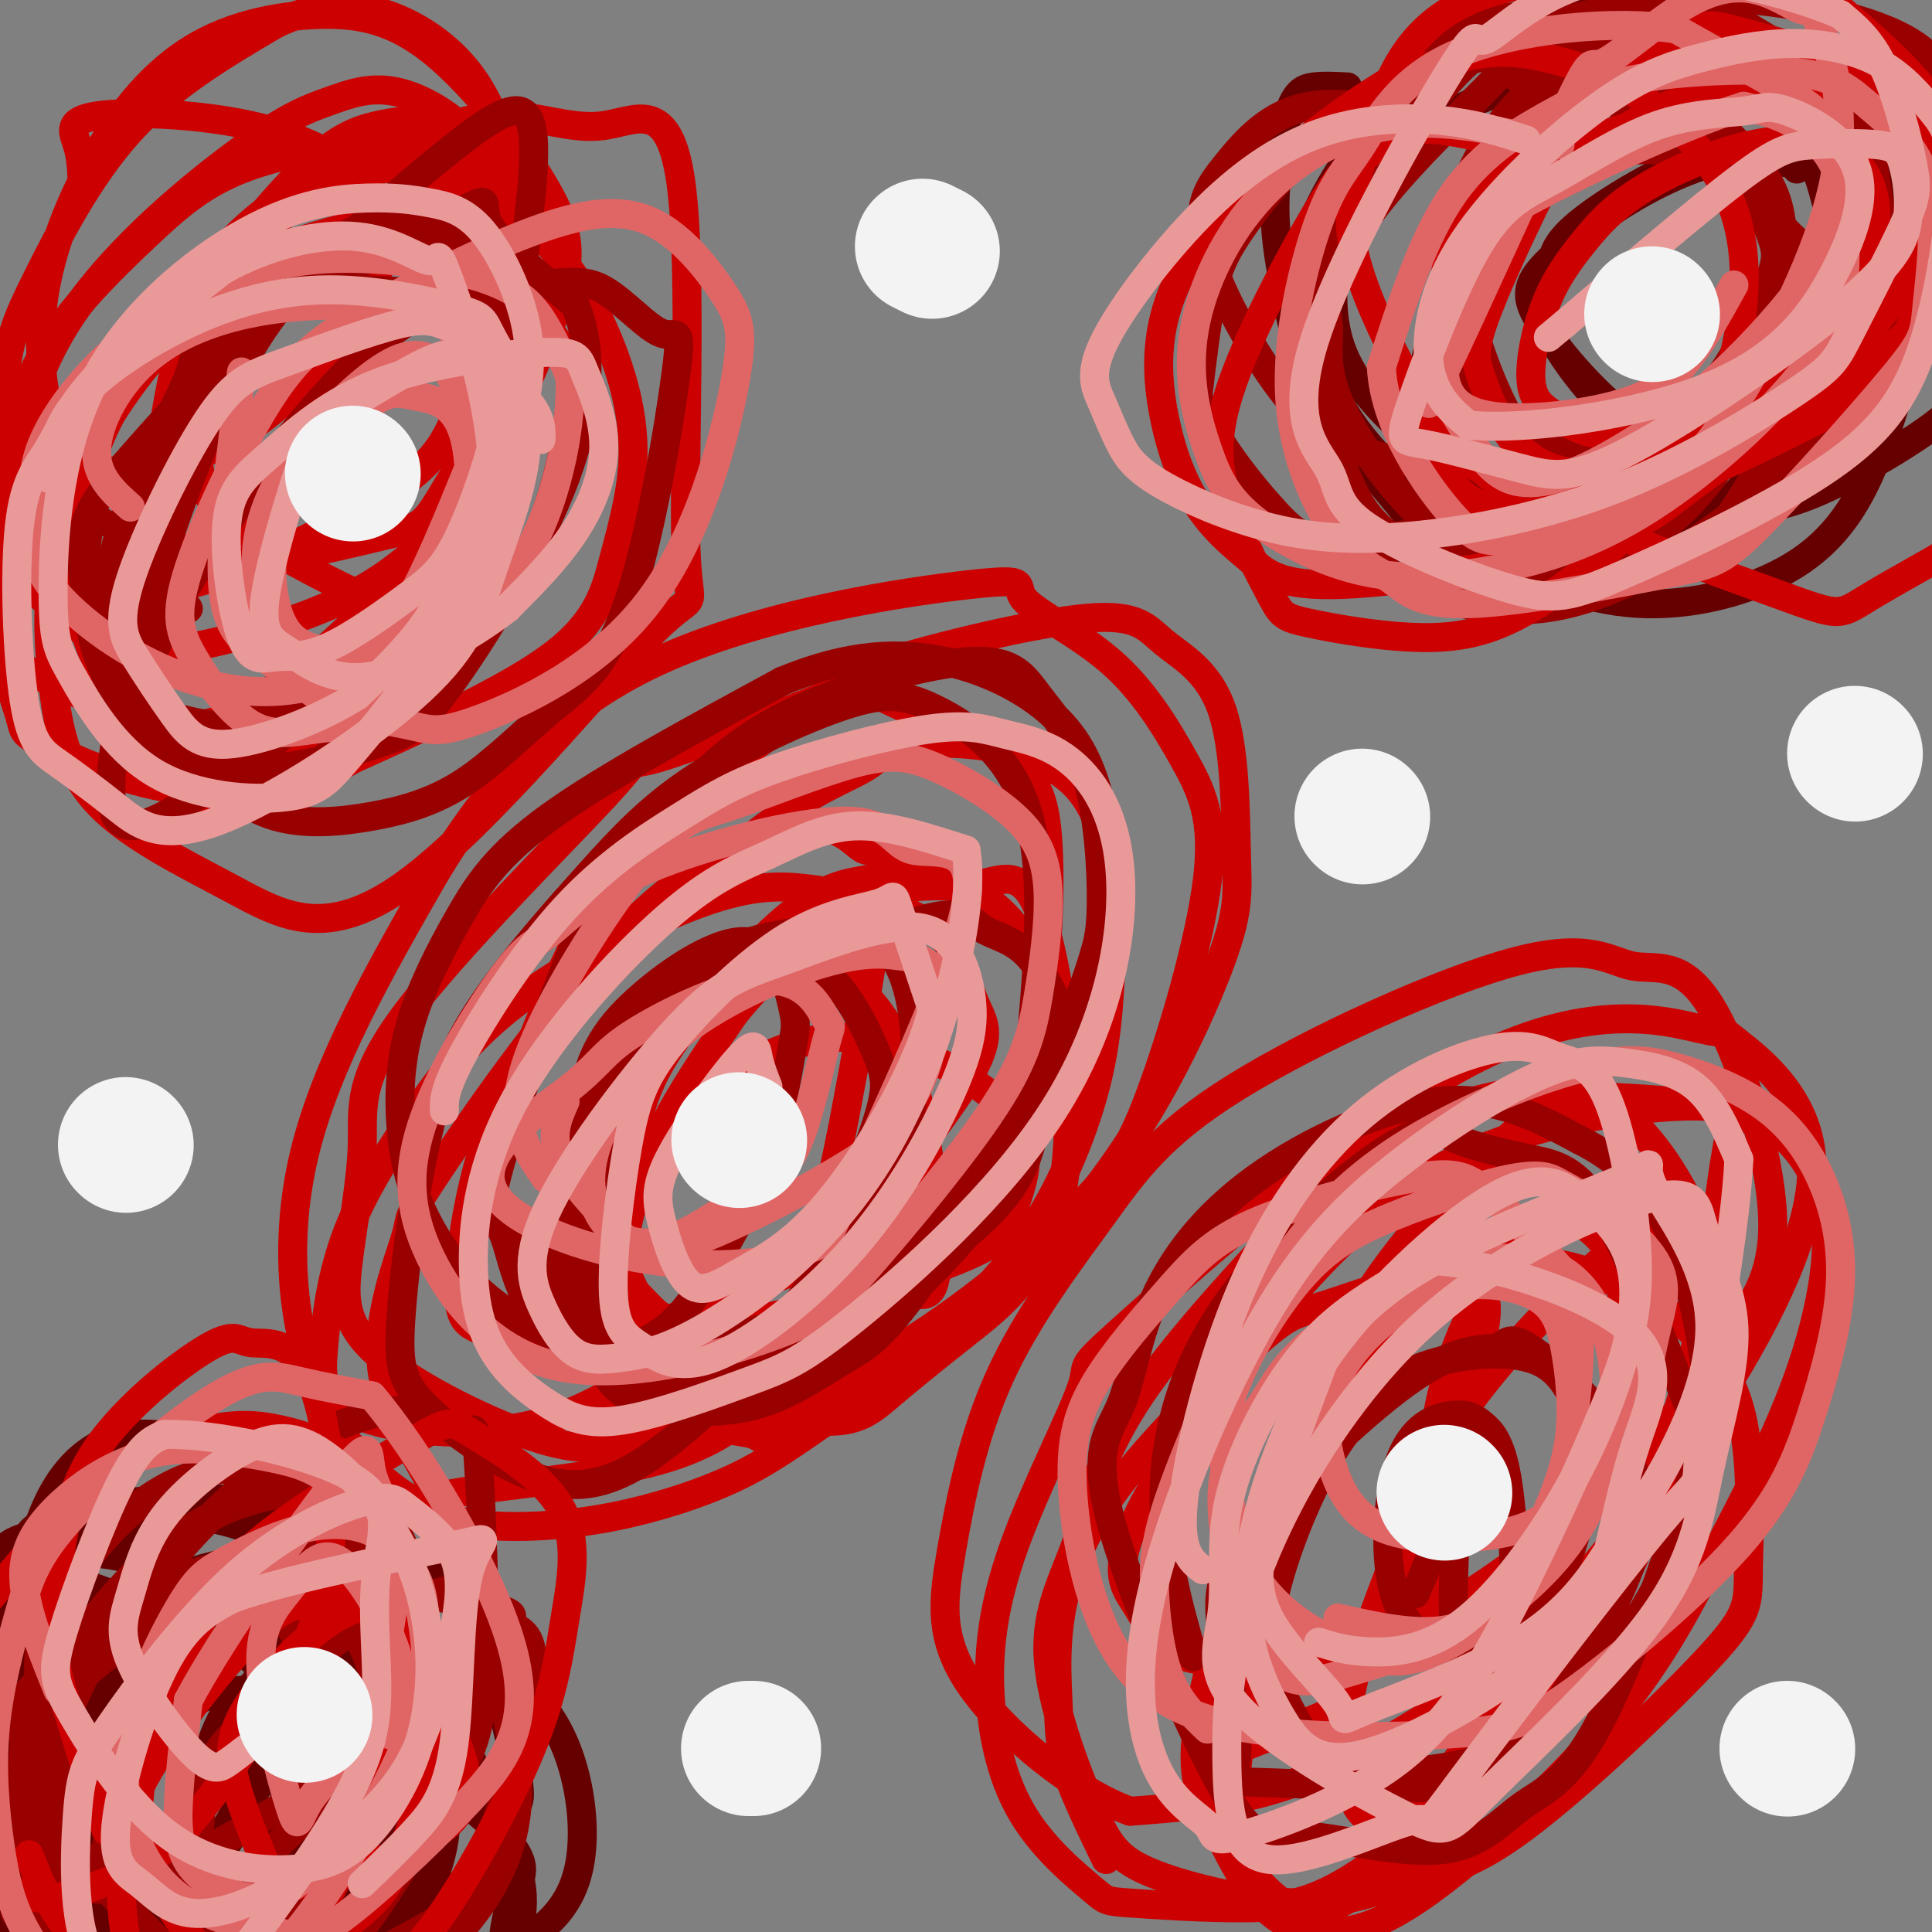 <svg viewBox='0 0 400 400' version='1.1' xmlns='http://www.w3.org/2000/svg' xmlns:xlink='http://www.w3.org/1999/xlink'><rect x="0" y="0" width="400" height="400" fill="#808080" stroke="none"/><g fill='none' stroke='#cc0000' stroke-width='6' stroke-linecap='round' stroke-linejoin='round'><path d='M17,38c-0.091,-2.713 -0.183,-5.425 -1,-8c-0.817,-2.575 -2.360,-5.011 4,-6c6.360,-0.989 20.623,-0.530 32,2c11.377,2.530 19.866,7.129 24,12c4.134,4.871 3.912,10.012 3,15c-0.912,4.988 -2.512,9.821 -8,17c-5.488,7.179 -14.862,16.702 -25,22c-10.138,5.298 -21.039,6.371 -27,5c-5.961,-1.371 -6.980,-5.185 -8,-9'/><path d='M11,88c-2.125,-5.786 -3.437,-15.751 -2,-26c1.437,-10.249 5.624,-20.783 11,-30c5.376,-9.217 11.940,-17.118 20,-22c8.060,-4.882 17.616,-6.745 26,-7c8.384,-0.255 15.595,1.098 24,8c8.405,6.902 18.002,19.354 23,28c4.998,8.646 5.396,13.485 3,22c-2.396,8.515 -7.586,20.704 -14,32c-6.414,11.296 -14.052,21.699 -27,29c-12.948,7.301 -31.206,11.501 -41,13c-9.794,1.499 -11.122,0.297 -14,-2c-2.878,-2.297 -7.305,-5.690 -11,-9c-3.695,-3.310 -6.659,-6.536 -8,-15c-1.341,-8.464 -1.061,-22.166 0,-31c1.061,-8.834 2.901,-12.802 7,-21c4.099,-8.198 10.457,-20.628 19,-30c8.543,-9.372 19.272,-15.686 30,-22'/><path d='M57,5c8.935,-4.359 16.271,-4.258 23,-2c6.729,2.258 12.850,6.671 17,12c4.150,5.329 6.329,11.572 8,17c1.671,5.428 2.835,10.041 1,19c-1.835,8.959 -6.668,22.265 -10,31c-3.332,8.735 -5.162,12.899 -14,19c-8.838,6.101 -24.683,14.138 -36,18c-11.317,3.862 -18.105,3.549 -25,1c-6.895,-2.549 -13.898,-7.334 -16,-17c-2.102,-9.666 0.695,-24.211 10,-38c9.305,-13.789 25.116,-26.821 35,-34c9.884,-7.179 13.839,-8.506 18,-10c4.161,-1.494 8.526,-3.156 14,-2c5.474,1.156 12.056,5.129 16,10c3.944,4.871 5.251,10.641 6,18c0.749,7.359 0.940,16.309 1,24c0.060,7.691 -0.012,14.124 -4,23c-3.988,8.876 -11.894,20.193 -16,26c-4.106,5.807 -4.413,6.102 -11,3c-6.587,-3.102 -19.453,-9.601 -26,-15c-6.547,-5.399 -6.773,-9.700 -7,-14'/><path d='M41,94c-1.640,-5.431 -2.242,-12.007 -2,-18c0.242,-5.993 1.326,-11.402 6,-19c4.674,-7.598 12.938,-17.386 19,-23c6.062,-5.614 9.921,-7.054 14,-8c4.079,-0.946 8.378,-1.398 13,-1c4.622,0.398 9.568,1.647 13,5c3.432,3.353 5.352,8.810 8,13c2.648,4.190 6.025,7.111 2,18c-4.025,10.889 -15.452,29.745 -21,39c-5.548,9.255 -5.216,8.910 -14,11c-8.784,2.090 -26.682,6.614 -36,5c-9.318,-1.614 -10.055,-9.366 -10,-16c0.055,-6.634 0.904,-12.151 2,-18c1.096,-5.849 2.440,-12.032 8,-20c5.560,-7.968 15.338,-17.723 22,-23c6.662,-5.277 10.210,-6.075 14,-7c3.790,-0.925 7.821,-1.975 13,0c5.179,1.975 11.505,6.977 13,17c1.495,10.023 -1.840,25.069 -5,36c-3.160,10.931 -6.145,17.747 -11,25c-4.855,7.253 -11.580,14.944 -18,21c-6.420,6.056 -12.536,10.477 -18,14c-5.464,3.523 -10.275,6.150 -18,5c-7.725,-1.150 -18.362,-6.075 -29,-11'/><path d='M6,139c-6.098,-4.530 -6.842,-10.356 -7,-18c-0.158,-7.644 0.269,-17.107 2,-26c1.731,-8.893 4.765,-17.217 10,-25c5.235,-7.783 12.673,-15.027 19,-21c6.327,-5.973 11.545,-10.676 20,-14c8.455,-3.324 20.147,-5.268 28,-4c7.853,1.268 11.866,5.746 15,12c3.134,6.254 5.387,14.282 7,22c1.613,7.718 2.586,15.127 0,28c-2.586,12.873 -8.730,31.209 -11,39c-2.270,7.791 -0.665,5.036 -7,9c-6.335,3.964 -20.609,14.645 -31,17c-10.391,2.355 -16.900,-3.618 -22,-9c-5.100,-5.382 -8.792,-10.172 -11,-17c-2.208,-6.828 -2.933,-15.693 -2,-24c0.933,-8.307 3.522,-16.056 9,-26c5.478,-9.944 13.844,-22.081 21,-30c7.156,-7.919 13.103,-11.618 19,-14c5.897,-2.382 11.745,-3.445 18,-3c6.255,0.445 12.919,2.399 19,6c6.081,3.601 11.580,8.849 16,15c4.420,6.151 7.762,13.203 10,20c2.238,6.797 3.373,13.337 3,20c-0.373,6.663 -2.254,13.448 -4,20c-1.746,6.552 -3.356,12.872 -13,20c-9.644,7.128 -27.322,15.064 -45,23'/><path d='M69,159c-13.431,4.974 -24.507,5.910 -35,4c-10.493,-1.910 -20.403,-6.667 -25,-9c-4.597,-2.333 -3.882,-2.244 -5,-6c-1.118,-3.756 -4.069,-11.358 -4,-20c0.069,-8.642 3.159,-18.325 8,-28c4.841,-9.675 11.432,-19.344 19,-28c7.568,-8.656 16.112,-16.300 25,-23c8.888,-6.700 18.121,-12.456 27,-17c8.879,-4.544 17.405,-7.875 25,-8c7.595,-0.125 14.258,2.957 21,2c6.742,-0.957 13.564,-5.953 16,12c2.436,17.953 0.487,58.854 1,75c0.513,16.146 3.487,7.538 -7,18c-10.487,10.462 -34.434,39.993 -51,52c-16.566,12.007 -25.752,6.491 -36,1c-10.248,-5.491 -21.559,-10.957 -28,-18c-6.441,-7.043 -8.012,-15.664 -9,-24c-0.988,-8.336 -1.393,-16.387 0,-25c1.393,-8.613 4.585,-17.788 9,-26c4.415,-8.212 10.055,-15.461 16,-22c5.945,-6.539 12.195,-12.368 19,-16c6.805,-3.632 14.164,-5.066 20,-7c5.836,-1.934 10.148,-4.367 18,1c7.852,5.367 19.243,18.533 24,26c4.757,7.467 2.878,9.233 1,11'/><path d='M118,84c-0.522,6.140 -2.325,15.991 -6,25c-3.675,9.009 -9.220,17.177 -14,24c-4.780,6.823 -8.796,12.303 -16,18c-7.204,5.697 -17.597,11.612 -26,14c-8.403,2.388 -14.815,1.247 -20,-2c-5.185,-3.247 -9.142,-8.602 -12,-14c-2.858,-5.398 -4.616,-10.838 -4,-18c0.616,-7.162 3.604,-16.046 7,-23c3.396,-6.954 7.198,-11.977 11,-17'/><path d='M108,229c-0.498,-2.345 -0.995,-4.690 2,-13c2.995,-8.310 9.483,-22.586 15,-32c5.517,-9.414 10.064,-13.967 18,-20c7.936,-6.033 19.261,-13.545 25,-18c5.739,-4.455 5.891,-5.851 16,-9c10.109,-3.149 30.176,-8.050 41,-9c10.824,-0.950 12.405,2.051 16,5c3.595,2.949 9.204,5.844 12,14c2.796,8.156 2.779,21.571 3,30c0.221,8.429 0.679,11.872 -4,24c-4.679,12.128 -14.496,32.939 -29,50c-14.504,17.061 -33.697,30.370 -46,39c-12.303,8.630 -17.716,12.582 -25,16c-7.284,3.418 -16.437,6.302 -25,8c-8.563,1.698 -16.535,2.209 -23,2c-6.465,-0.209 -11.424,-1.139 -18,-5c-6.576,-3.861 -14.771,-10.655 -20,-23c-5.229,-12.345 -7.494,-30.241 -3,-49c4.494,-18.759 15.747,-38.379 27,-58'/><path d='M90,181c10.767,-17.956 24.183,-33.848 46,-44c21.817,-10.152 52.035,-14.566 65,-16c12.965,-1.434 8.678,0.113 11,3c2.322,2.887 11.255,7.115 18,13c6.745,5.885 11.304,13.426 15,20c3.696,6.574 6.530,12.179 5,25c-1.530,12.821 -7.424,32.857 -12,45c-4.576,12.143 -7.835,16.394 -17,25c-9.165,8.606 -24.235,21.567 -40,30c-15.765,8.433 -32.225,12.340 -43,15c-10.775,2.660 -15.865,4.075 -26,1c-10.135,-3.075 -25.317,-10.641 -33,-17c-7.683,-6.359 -7.868,-11.512 -7,-19c0.868,-7.488 2.790,-17.311 3,-25c0.210,-7.689 -1.293,-13.246 9,-27c10.293,-13.754 32.383,-35.706 41,-45c8.617,-9.294 3.760,-5.929 11,-8c7.240,-2.071 26.575,-9.577 35,-13c8.425,-3.423 5.940,-2.762 11,0c5.060,2.762 17.666,7.627 25,12c7.334,4.373 9.398,8.254 10,19c0.602,10.746 -0.256,28.356 -3,41c-2.744,12.644 -7.372,20.322 -12,28'/><path d='M202,244c-5.231,9.195 -12.307,18.182 -20,26c-7.693,7.818 -16.003,14.465 -23,20c-6.997,5.535 -12.680,9.956 -25,13c-12.320,3.044 -31.275,4.712 -39,6c-7.725,1.288 -4.220,2.197 -6,-2c-1.780,-4.197 -8.845,-13.498 -10,-24c-1.155,-10.502 3.599,-22.203 5,-27c1.401,-4.797 -0.550,-2.690 7,-14c7.550,-11.310 24.600,-36.036 40,-51c15.400,-14.964 29.151,-20.167 37,-20c7.849,0.167 9.797,5.705 12,5c2.203,-0.705 4.663,-7.653 3,6c-1.663,13.653 -7.447,47.908 -11,63c-3.553,15.092 -4.873,11.022 -9,13c-4.127,1.978 -11.060,10.003 -20,18c-8.940,7.997 -19.887,15.967 -33,19c-13.113,3.033 -28.391,1.131 -36,-2c-7.609,-3.131 -7.548,-7.491 -7,-14c0.548,-6.509 1.584,-15.168 5,-24c3.416,-8.832 9.211,-17.836 15,-26c5.789,-8.164 11.572,-15.487 22,-23c10.428,-7.513 25.500,-15.215 36,-19c10.500,-3.785 16.429,-3.653 22,-3c5.571,0.653 10.786,1.826 16,3'/><path d='M183,187c5.132,1.606 9.961,4.120 13,8c3.039,3.880 4.288,9.126 6,13c1.712,3.874 3.888,6.376 -2,16c-5.888,9.624 -19.841,26.369 -25,33c-5.159,6.631 -1.525,3.146 -10,6c-8.475,2.854 -29.060,12.045 -42,15c-12.940,2.955 -18.234,-0.328 -22,-2c-3.766,-1.672 -6.004,-1.733 -6,-9c0.004,-7.267 2.250,-21.739 6,-32c3.750,-10.261 9.005,-16.312 19,-27c9.995,-10.688 24.729,-26.013 36,-35c11.271,-8.987 19.080,-11.637 23,-14c3.920,-2.363 3.950,-4.438 12,-5c8.050,-0.562 24.119,0.388 32,9c7.881,8.612 7.573,24.886 7,37c-0.573,12.114 -1.412,20.069 -5,31c-3.588,10.931 -9.927,24.839 -22,37c-12.073,12.161 -29.881,22.576 -38,27c-8.119,4.424 -6.549,2.856 -9,2c-2.451,-0.856 -8.922,-1.000 -14,-3c-5.078,-2.000 -8.763,-5.856 -11,-12c-2.237,-6.144 -3.025,-14.577 -2,-23c1.025,-8.423 3.864,-16.835 8,-25c4.136,-8.165 9.568,-16.082 15,-24'/><path d='M152,210c5.579,-7.012 12.027,-12.543 18,-17c5.973,-4.457 11.472,-7.839 17,-9c5.528,-1.161 11.084,-0.102 16,-1c4.916,-0.898 9.193,-3.752 13,8c3.807,11.752 7.146,38.110 4,55c-3.146,16.890 -12.777,24.313 -20,30c-7.223,5.687 -12.037,9.638 -16,13c-3.963,3.362 -7.075,6.136 -16,5c-8.925,-1.136 -23.664,-6.183 -30,-9c-6.336,-2.817 -4.269,-3.406 -5,-7c-0.731,-3.594 -4.260,-10.193 -5,-18c-0.740,-7.807 1.309,-16.820 3,-24c1.691,-7.180 3.023,-12.525 9,-21c5.977,-8.475 16.599,-20.079 24,-26c7.401,-5.921 11.583,-6.159 16,-7c4.417,-0.841 9.071,-2.284 16,0c6.929,2.284 16.134,8.294 19,20c2.866,11.706 -0.607,29.109 -3,39c-2.393,9.891 -3.705,12.272 -12,18c-8.295,5.728 -23.574,14.803 -33,19c-9.426,4.197 -12.999,3.514 -17,3c-4.001,-0.514 -8.429,-0.861 -12,-4c-3.571,-3.139 -6.286,-9.069 -9,-15'/><path d='M129,262c-1.101,-5.146 0.645,-10.512 3,-16c2.355,-5.488 5.317,-11.100 10,-16c4.683,-4.900 11.087,-9.090 18,-12c6.913,-2.910 14.333,-4.540 24,-2c9.667,2.540 21.579,9.249 26,16c4.421,6.751 1.349,13.544 0,18c-1.349,4.456 -0.977,6.576 -12,11c-11.023,4.424 -33.442,11.151 -46,13c-12.558,1.849 -15.257,-1.180 -18,-4c-2.743,-2.820 -5.531,-5.431 -7,-10c-1.469,-4.569 -1.617,-11.097 0,-18c1.617,-6.903 5.001,-14.180 8,-20c2.999,-5.820 5.613,-10.183 11,-14c5.387,-3.817 13.549,-7.089 19,-8c5.451,-0.911 8.193,0.539 12,4c3.807,3.461 8.679,8.932 12,20c3.321,11.068 5.092,27.734 5,36c-0.092,8.266 -2.046,8.133 -4,8'/><path d='M229,385c-3.192,-6.571 -6.384,-13.141 -8,-18c-1.616,-4.859 -1.655,-8.006 -2,-16c-0.345,-7.994 -0.995,-20.836 7,-35c7.995,-14.164 24.634,-29.649 33,-37c8.366,-7.351 8.458,-6.568 16,-9c7.542,-2.432 22.536,-8.079 35,-9c12.464,-0.921 22.400,2.884 31,8c8.600,5.116 15.865,11.544 19,22c3.135,10.456 2.142,24.940 2,33c-0.142,8.060 0.568,9.695 -8,19c-8.568,9.305 -26.413,26.278 -38,35c-11.587,8.722 -16.915,9.192 -23,11c-6.085,1.808 -12.926,4.952 -23,5c-10.074,0.048 -23.382,-3.002 -31,-6c-7.618,-2.998 -9.547,-5.944 -13,-14c-3.453,-8.056 -8.431,-21.221 -9,-31c-0.569,-9.779 3.270,-16.171 6,-24c2.730,-7.829 4.351,-17.094 13,-30c8.649,-12.906 24.324,-29.453 40,-46'/><path d='M276,243c9.763,-9.633 14.169,-10.715 22,-13c7.831,-2.285 19.086,-5.774 28,-4c8.914,1.774 15.485,8.810 21,18c5.515,9.190 9.972,20.534 5,41c-4.972,20.466 -19.375,50.055 -25,62c-5.625,11.945 -2.473,6.247 -9,11c-6.527,4.753 -22.733,19.958 -34,28c-11.267,8.042 -17.595,8.921 -26,9c-8.405,0.079 -18.885,-0.643 -24,-1c-5.115,-0.357 -4.863,-0.350 -8,-3c-3.137,-2.650 -9.664,-7.956 -14,-15c-4.336,-7.044 -6.482,-15.825 -7,-25c-0.518,-9.175 0.590,-18.743 5,-31c4.410,-12.257 12.120,-27.203 14,-33c1.880,-5.797 -2.072,-2.445 12,-15c14.072,-12.555 46.166,-41.016 70,-53c23.834,-11.984 39.409,-7.489 46,-6c6.591,1.489 4.200,-0.026 8,3c3.800,3.026 13.791,10.592 15,23c1.209,12.408 -6.364,29.656 -17,47c-10.636,17.344 -24.335,34.783 -36,47c-11.665,12.217 -21.294,19.212 -31,25c-9.706,5.788 -19.487,10.368 -29,13c-9.513,2.632 -18.756,3.316 -28,4'/><path d='M234,375c-11.476,-4.036 -26.166,-16.125 -33,-26c-6.834,-9.875 -5.814,-17.536 -4,-28c1.814,-10.464 4.421,-23.732 10,-36c5.579,-12.268 14.132,-23.538 21,-33c6.868,-9.462 12.053,-17.116 28,-27c15.947,-9.884 42.655,-21.997 58,-26c15.345,-4.003 19.327,0.104 24,1c4.673,0.896 10.039,-1.420 16,8c5.961,9.420 12.518,30.576 13,44c0.482,13.424 -5.112,19.117 -10,26c-4.888,6.883 -9.072,14.955 -19,25c-9.928,10.045 -25.601,22.064 -37,29c-11.399,6.936 -18.525,8.791 -25,10c-6.475,1.209 -12.301,1.773 -18,2c-5.699,0.227 -11.273,0.116 -15,-2c-3.727,-2.116 -5.609,-6.238 -8,-10c-2.391,-3.762 -5.292,-7.165 2,-21c7.292,-13.835 24.778,-38.103 40,-53c15.222,-14.897 28.182,-20.424 41,-24c12.818,-3.576 25.496,-5.201 34,-5c8.504,0.201 12.836,2.229 17,6c4.164,3.771 8.159,9.284 9,18c0.841,8.716 -1.474,20.633 -6,33c-4.526,12.367 -11.263,25.183 -18,38'/><path d='M354,324c-5.991,11.805 -11.968,22.317 -22,34c-10.032,11.683 -24.117,24.537 -34,32c-9.883,7.463 -15.563,9.536 -21,10c-5.437,0.464 -10.631,-0.680 -15,-5c-4.369,-4.320 -7.915,-11.817 -11,-18c-3.085,-6.183 -5.711,-11.051 -1,-30c4.711,-18.949 16.757,-51.980 30,-74c13.243,-22.020 27.683,-33.029 34,-39c6.317,-5.971 4.510,-6.904 11,-7c6.490,-0.096 21.275,0.644 28,2c6.725,1.356 5.389,3.329 4,12c-1.389,8.671 -2.833,24.041 -6,38c-3.167,13.959 -8.058,26.506 -17,43c-8.942,16.494 -21.934,36.934 -31,49c-9.066,12.066 -14.205,15.759 -19,19c-4.795,3.241 -9.246,6.029 -13,6c-3.754,-0.029 -6.809,-2.877 -10,-6c-3.191,-3.123 -6.517,-6.523 -5,-23c1.517,-16.477 7.876,-46.032 19,-68c11.124,-21.968 27.014,-36.348 36,-43c8.986,-6.652 11.068,-5.577 14,-4c2.932,1.577 6.712,3.655 9,9c2.288,5.345 3.082,13.956 0,27c-3.082,13.044 -10.041,30.522 -17,48'/><path d='M317,336c-7.154,15.761 -16.538,31.165 -22,38c-5.462,6.835 -7.003,5.102 -9,4c-1.997,-1.102 -4.449,-1.572 -6,-6c-1.551,-4.428 -2.199,-12.816 0,-23c2.199,-10.184 7.246,-22.166 11,-32c3.754,-9.834 6.215,-17.519 15,-29c8.785,-11.481 23.895,-26.758 32,-32c8.105,-5.242 9.205,-0.449 11,-2c1.795,-1.551 4.283,-9.447 4,3c-0.283,12.447 -3.338,45.237 -6,61c-2.662,15.763 -4.930,14.498 -10,18c-5.070,3.502 -12.944,11.770 -18,15c-5.056,3.230 -7.296,1.422 -10,-1c-2.704,-2.422 -5.871,-5.457 -8,-10c-2.129,-4.543 -3.220,-10.595 -4,-19c-0.780,-8.405 -1.247,-19.164 1,-30c2.247,-10.836 7.210,-21.749 9,-22c1.790,-0.251 0.408,10.159 -5,26c-5.408,15.841 -14.841,37.111 -20,48c-5.159,10.889 -6.046,11.397 -10,13c-3.954,1.603 -10.977,4.302 -18,7'/><path d='M254,363c-3.000,1.167 -1.500,0.583 0,0'/></g>
<g fill='none' stroke='#990000' stroke-width='6' stroke-linecap='round' stroke-linejoin='round'><path d='M39,126c-6.961,-9.590 -13.923,-19.179 -3,-37c10.923,-17.821 39.729,-43.872 56,-57c16.271,-13.128 20.007,-13.331 18,8c-2.007,21.331 -9.758,64.196 -11,80c-1.242,15.804 4.023,4.547 -6,9c-10.023,4.453 -35.334,24.617 -51,35c-15.666,10.383 -21.686,10.985 -18,-11c3.686,-21.985 17.079,-66.557 32,-87c14.921,-20.443 31.371,-16.758 38,-16c6.629,0.758 3.439,-1.411 5,2c1.561,3.411 7.875,12.403 8,24c0.125,11.597 -5.937,25.798 -12,40'/><path d='M95,116c-7.096,14.506 -18.837,30.771 -26,39c-7.163,8.229 -9.747,8.422 -14,9c-4.253,0.578 -10.175,1.540 -14,-1c-3.825,-2.540 -5.552,-8.582 -8,-13c-2.448,-4.418 -5.618,-7.213 2,-22c7.618,-14.787 26.024,-41.566 41,-55c14.976,-13.434 26.523,-13.522 34,-14c7.477,-0.478 10.883,-1.347 15,1c4.117,2.347 8.946,7.911 12,9c3.054,1.089 4.334,-2.298 3,8c-1.334,10.298 -5.280,34.280 -10,48c-4.720,13.720 -10.213,17.179 -16,22c-5.787,4.821 -11.869,11.005 -18,15c-6.131,3.995 -12.310,5.800 -19,7c-6.690,1.200 -13.892,1.796 -20,0c-6.108,-1.796 -11.123,-5.983 -16,-10c-4.877,-4.017 -9.616,-7.863 -12,-17c-2.384,-9.137 -2.414,-23.565 -2,-33c0.414,-9.435 1.270,-13.878 9,-24c7.730,-10.122 22.334,-25.922 31,-33c8.666,-7.078 11.395,-5.433 15,-5c3.605,0.433 8.086,-0.345 12,1c3.914,1.345 7.261,4.813 9,10c1.739,5.187 1.869,12.094 2,19'/><path d='M105,77c-3.707,12.964 -13.976,35.873 -20,48c-6.024,12.127 -7.804,13.473 -16,17c-8.196,3.527 -22.809,9.237 -31,12c-8.191,2.763 -9.961,2.579 -13,-5c-3.039,-7.579 -7.349,-22.553 -8,-32c-0.651,-9.447 2.356,-13.366 9,-21c6.644,-7.634 16.925,-18.983 24,-26c7.075,-7.017 10.944,-9.703 21,-10c10.056,-0.297 26.299,1.794 33,3c6.701,1.206 3.860,1.528 3,6c-0.860,4.472 0.261,13.094 -1,21c-1.261,7.906 -4.902,15.094 -9,22c-4.098,6.906 -8.652,13.528 -14,19c-5.348,5.472 -11.491,9.795 -17,13c-5.509,3.205 -10.383,5.293 -15,6c-4.617,0.707 -8.975,0.033 -13,-1c-4.025,-1.033 -7.716,-2.424 -11,-8c-3.284,-5.576 -6.162,-15.337 -3,-28c3.162,-12.663 12.364,-28.227 15,-35c2.636,-6.773 -1.293,-4.754 9,-10c10.293,-5.246 34.810,-17.759 45,-23c10.190,-5.241 6.054,-3.212 8,1c1.946,4.212 9.973,10.606 18,17'/><path d='M119,63c3.628,8.341 3.699,20.695 -2,36c-5.699,15.305 -17.166,33.563 -24,43c-6.834,9.437 -9.035,10.055 -15,12c-5.965,1.945 -15.695,5.217 -24,5c-8.305,-0.217 -15.185,-3.924 -21,-8c-5.815,-4.076 -10.566,-8.520 -13,-16c-2.434,-7.480 -2.553,-17.994 -2,-23c0.553,-5.006 1.776,-4.503 3,-4'/><path d='M125,254c-0.730,-10.033 -1.459,-20.065 -1,-26c0.459,-5.935 2.107,-7.771 6,-12c3.893,-4.229 10.030,-10.849 15,-15c4.970,-4.151 8.774,-5.831 14,-7c5.226,-1.169 11.873,-1.827 17,-1c5.127,0.827 8.734,3.139 11,9c2.266,5.861 3.190,15.271 2,25c-1.190,9.729 -4.494,19.775 -13,32c-8.506,12.225 -22.213,26.627 -33,36c-10.787,9.373 -18.655,13.717 -28,12c-9.345,-1.717 -20.168,-9.496 -26,-15c-5.832,-5.504 -6.675,-8.732 -6,-19c0.675,-10.268 2.867,-27.575 6,-40c3.133,-12.425 7.206,-19.967 13,-28c5.794,-8.033 13.311,-16.558 20,-24c6.689,-7.442 12.552,-13.801 22,-20c9.448,-6.199 22.481,-12.239 31,-15c8.519,-2.761 12.524,-2.243 19,1c6.476,3.243 15.422,9.212 19,22c3.578,12.788 1.789,32.394 0,52'/><path d='M213,221c-4.737,17.982 -16.579,36.936 -24,47c-7.421,10.064 -10.422,11.239 -15,14c-4.578,2.761 -10.732,7.109 -18,9c-7.268,1.891 -15.649,1.326 -21,0c-5.351,-1.326 -7.672,-3.412 -10,-7c-2.328,-3.588 -4.664,-8.678 -6,-14c-1.336,-5.322 -1.672,-10.876 1,-20c2.672,-9.124 8.352,-21.818 12,-29c3.648,-7.182 5.263,-8.852 11,-13c5.737,-4.148 15.597,-10.773 23,-9c7.403,1.773 12.348,11.945 15,18c2.652,6.055 3.010,7.992 0,17c-3.010,9.008 -9.389,25.086 -14,33c-4.611,7.914 -7.453,7.664 -13,9c-5.547,1.336 -13.798,4.260 -23,4c-9.202,-0.260 -19.355,-3.702 -27,-9c-7.645,-5.298 -12.781,-12.453 -16,-19c-3.219,-6.547 -4.520,-12.486 -5,-19c-0.480,-6.514 -0.139,-13.602 2,-21c2.139,-7.398 6.076,-15.107 10,-22c3.924,-6.893 7.835,-12.969 19,-21c11.165,-8.031 29.582,-18.015 48,-28'/><path d='M162,141c13.865,-5.746 24.528,-6.112 34,-4c9.472,2.112 17.755,6.701 23,12c5.245,5.299 7.453,11.306 9,18c1.547,6.694 2.433,14.073 0,25c-2.433,10.927 -8.184,25.403 -17,39c-8.816,13.597 -20.696,26.316 -29,34c-8.304,7.684 -13.030,10.334 -20,13c-6.970,2.666 -16.183,5.348 -20,7c-3.817,1.652 -2.236,2.273 -7,1c-4.764,-1.273 -15.872,-4.440 -22,-11c-6.128,-6.560 -7.277,-16.512 -9,-20c-1.723,-3.488 -4.020,-0.510 -1,-12c3.020,-11.490 11.359,-37.448 18,-52c6.641,-14.552 11.586,-17.698 17,-23c5.414,-5.302 11.298,-12.759 23,-19c11.702,-6.241 29.222,-11.266 39,-12c9.778,-0.734 11.812,2.824 15,7c3.188,4.176 7.528,8.972 10,17c2.472,8.028 3.075,19.290 3,26c-0.075,6.710 -0.827,8.869 -3,16c-2.173,7.131 -5.767,19.234 -10,29c-4.233,9.766 -9.104,17.195 -17,26c-7.896,8.805 -18.818,18.986 -29,25c-10.182,6.014 -19.623,7.861 -28,6c-8.377,-1.861 -15.688,-7.431 -23,-13'/><path d='M118,276c-4.038,-7.381 -2.632,-19.335 -2,-25c0.632,-5.665 0.489,-5.043 3,-9c2.511,-3.957 7.677,-12.495 11,-18c3.323,-5.505 4.803,-7.977 16,-14c11.197,-6.023 32.111,-15.597 43,-19c10.889,-3.403 11.754,-0.636 14,1c2.246,1.636 5.873,2.143 9,5c3.127,2.857 5.753,8.066 7,11c1.247,2.934 1.113,3.593 0,8c-1.113,4.407 -3.207,12.563 -5,19c-1.793,6.437 -3.287,11.156 -12,19c-8.713,7.844 -24.646,18.813 -35,24c-10.354,5.187 -15.128,4.592 -20,4c-4.872,-0.592 -9.841,-1.182 -14,-1c-4.159,0.182 -7.506,1.134 -10,-8c-2.494,-9.134 -4.133,-28.355 -3,-41c1.133,-12.645 5.039,-18.714 12,-25c6.961,-6.286 16.977,-12.789 23,-12c6.023,0.789 8.053,8.870 9,13c0.947,4.130 0.812,4.308 0,9c-0.812,4.692 -2.300,13.897 -5,22c-2.700,8.103 -6.612,15.105 -10,21c-3.388,5.895 -6.254,10.684 -10,14c-3.746,3.316 -8.373,5.158 -13,7'/><path d='M126,281c-4.733,-0.200 -10.067,-4.200 -13,-9c-2.933,-4.800 -3.467,-10.400 -4,-16'/><path d='M247,343c-3.102,-10.901 -6.205,-21.801 -6,-34c0.205,-12.199 3.717,-25.695 13,-39c9.283,-13.305 24.335,-26.419 33,-32c8.665,-5.581 10.942,-3.630 15,-2c4.058,1.630 9.898,2.938 15,4c5.102,1.062 9.465,1.876 15,11c5.535,9.124 12.242,26.556 16,36c3.758,9.444 4.569,10.901 1,23c-3.569,12.099 -11.517,34.842 -18,47c-6.483,12.158 -11.502,13.733 -16,17c-4.498,3.267 -8.475,8.228 -17,9c-8.525,0.772 -21.599,-2.643 -29,-3c-7.401,-0.357 -9.131,2.344 -16,-10c-6.869,-12.344 -18.878,-39.732 -23,-55c-4.122,-15.268 -0.356,-18.414 2,-24c2.356,-5.586 3.302,-13.611 7,-22c3.698,-8.389 10.150,-17.143 21,-25c10.850,-7.857 26.100,-14.816 38,-16c11.900,-1.184 20.450,3.408 29,8'/><path d='M327,236c8.563,4.235 15.470,10.823 20,22c4.530,11.177 6.684,26.945 7,37c0.316,10.055 -1.204,14.399 -6,24c-4.796,9.601 -12.867,24.461 -21,33c-8.133,8.539 -16.327,10.758 -19,13c-2.673,2.242 0.175,4.508 -9,5c-9.175,0.492 -30.372,-0.788 -39,-1c-8.628,-0.212 -4.686,0.645 -4,-5c0.686,-5.645 -1.883,-17.792 -3,-26c-1.117,-8.208 -0.782,-12.479 7,-22c7.782,-9.521 23.010,-24.293 33,-31c9.990,-6.707 14.741,-5.349 17,-6c2.259,-0.651 2.026,-3.311 8,1c5.974,4.311 18.155,15.592 21,27c2.845,11.408 -3.645,22.942 -9,33c-5.355,10.058 -9.576,18.641 -20,23c-10.424,4.359 -27.051,4.495 -34,4c-6.949,-0.495 -4.221,-1.622 -5,-5c-0.779,-3.378 -5.064,-9.009 -7,-15c-1.936,-5.991 -1.521,-12.344 1,-21c2.521,-8.656 7.149,-19.616 12,-27c4.851,-7.384 9.926,-11.192 15,-15'/><path d='M292,284c7.223,-3.433 17.782,-4.516 24,-3c6.218,1.516 8.095,5.631 10,9c1.905,3.369 3.836,5.991 3,14c-0.836,8.009 -4.440,21.406 -9,29c-4.560,7.594 -10.077,9.387 -16,9c-5.923,-0.387 -12.254,-2.954 -15,-11c-2.746,-8.046 -1.908,-21.573 1,-29c2.908,-7.427 7.888,-8.756 11,-9c3.112,-0.244 4.358,0.598 6,2c1.642,1.402 3.680,3.366 5,11c1.320,7.634 1.923,20.938 1,29c-0.923,8.062 -3.371,10.883 -6,12c-2.629,1.117 -5.439,0.532 -6,-10c-0.561,-10.532 1.125,-31.009 1,-36c-0.125,-4.991 -2.063,5.505 -4,16'/><path d='M298,317c-1.500,4.833 -3.250,8.917 -5,13'/></g>
<g fill='none' stroke='#e06666' stroke-width='6' stroke-linecap='round' stroke-linejoin='round'><path d='M27,105c-3.619,-3.217 -7.238,-6.434 -7,-12c0.238,-5.566 4.333,-13.479 11,-19c6.667,-5.521 15.907,-8.648 26,-10c10.093,-1.352 21.040,-0.930 27,0c5.960,0.930 6.933,2.368 9,4c2.067,1.632 5.228,3.459 7,9c1.772,5.541 2.155,14.797 2,21c-0.155,6.203 -0.850,9.352 -6,17c-5.150,7.648 -14.757,19.793 -26,25c-11.243,5.207 -24.124,3.475 -35,-1c-10.876,-4.475 -19.747,-11.695 -24,-17c-4.253,-5.305 -3.886,-8.697 -4,-13c-0.114,-4.303 -0.708,-9.519 1,-15c1.708,-5.481 5.719,-11.227 10,-16c4.281,-4.773 8.832,-8.572 16,-13c7.168,-4.428 16.952,-9.486 29,-11c12.048,-1.514 26.359,0.515 35,3c8.641,2.485 11.612,5.424 14,9c2.388,3.576 4.194,7.788 6,12'/><path d='M118,78c0.373,8.505 -1.695,23.767 -9,37c-7.305,13.233 -19.847,24.437 -28,30c-8.153,5.563 -11.916,5.483 -16,6c-4.084,0.517 -8.489,1.629 -13,-1c-4.511,-2.629 -9.127,-9.001 -12,-14c-2.873,-4.999 -4.002,-8.627 -1,-18c3.002,-9.373 10.134,-24.492 16,-34c5.866,-9.508 10.467,-13.406 20,-19c9.533,-5.594 23.997,-12.885 35,-17c11.003,-4.115 18.544,-5.055 25,-2c6.456,3.055 11.827,10.106 15,15c3.173,4.894 4.149,7.631 2,19c-2.149,11.369 -7.422,31.371 -18,45c-10.578,13.629 -26.459,20.884 -35,24c-8.541,3.116 -9.740,2.093 -15,1c-5.260,-1.093 -14.581,-2.254 -21,-8c-6.419,-5.746 -9.937,-16.076 -10,-25c-0.063,-8.924 3.329,-16.441 9,-24c5.671,-7.559 13.620,-15.160 19,-18c5.380,-2.840 8.190,-0.920 11,1'/><path d='M92,76c2.928,3.393 4.747,11.375 6,14c1.253,2.625 1.940,-0.106 -1,7c-2.940,7.106 -9.505,24.050 -15,32c-5.495,7.950 -9.918,6.907 -14,6c-4.082,-0.907 -7.821,-1.678 -10,-7c-2.179,-5.322 -2.796,-15.194 1,-24c3.796,-8.806 12.007,-16.546 17,-20c4.993,-3.454 6.770,-2.624 10,-2c3.230,0.624 7.914,1.041 10,8c2.086,6.959 1.575,20.461 -3,31c-4.575,10.539 -13.212,18.117 -19,21c-5.788,2.883 -8.727,1.072 -12,-1c-3.273,-2.072 -6.881,-4.404 -10,-7c-3.119,-2.596 -5.748,-5.456 -6,-15c-0.252,-9.544 1.874,-25.772 4,-42'/><path d='M113,244c-4.046,-5.794 -8.091,-11.588 -4,-24c4.091,-12.412 16.320,-31.442 24,-41c7.680,-9.558 10.813,-9.643 18,-12c7.187,-2.357 18.429,-6.985 26,-9c7.571,-2.015 11.472,-1.416 17,1c5.528,2.416 12.684,6.650 17,11c4.316,4.350 5.791,8.817 6,15c0.209,6.183 -0.850,14.082 -2,21c-1.150,6.918 -2.392,12.857 -9,23c-6.608,10.143 -18.584,24.492 -26,33c-7.416,8.508 -10.273,11.175 -21,15c-10.727,3.825 -29.324,8.807 -43,6c-13.676,-2.807 -22.430,-13.402 -27,-23c-4.570,-9.598 -4.955,-18.199 -1,-29c3.955,-10.801 12.249,-23.803 17,-30c4.751,-6.197 5.958,-5.588 9,-8c3.042,-2.412 7.917,-7.845 20,-13c12.083,-5.155 31.373,-10.031 41,-10c9.627,0.031 9.592,4.970 14,6c4.408,1.030 13.259,-1.849 11,11c-2.259,12.849 -15.630,41.424 -29,70'/><path d='M171,257c-20.044,10.562 -55.654,1.968 -66,-7c-10.346,-8.968 4.573,-18.309 12,-24c7.427,-5.691 7.361,-7.730 14,-12c6.639,-4.270 19.981,-10.770 28,-11c8.019,-0.230 10.713,5.809 12,8c1.287,2.191 1.165,0.534 0,5c-1.165,4.466 -3.374,15.056 -6,21c-2.626,5.944 -5.669,7.241 -10,10c-4.331,2.759 -9.952,6.979 -15,9c-5.048,2.021 -9.524,1.841 -13,-1c-3.476,-2.841 -5.950,-8.344 -4,-16c1.950,-7.656 8.326,-17.464 18,-25c9.674,-7.536 22.648,-12.798 31,-15c8.352,-2.202 12.084,-1.343 15,-1c2.916,0.343 5.016,0.169 6,4c0.984,3.831 0.853,11.666 -1,18c-1.853,6.334 -5.426,11.167 -9,16'/><path d='M183,236c-9.450,7.152 -28.574,17.030 -39,21c-10.426,3.970 -12.153,2.030 -16,-2c-3.847,-4.030 -9.813,-10.152 -12,-15c-2.187,-4.848 -0.593,-8.424 1,-12'/><path d='M250,358c-3.020,-2.889 -6.039,-5.778 -8,-11c-1.961,-5.222 -2.863,-12.777 -3,-19c-0.137,-6.223 0.491,-11.115 5,-23c4.509,-11.885 12.900,-30.763 22,-44c9.100,-13.237 18.908,-20.835 30,-27c11.092,-6.165 23.467,-10.898 32,-13c8.533,-2.102 13.223,-1.572 19,0c5.777,1.572 12.639,4.185 18,8c5.361,3.815 9.219,8.831 12,15c2.781,6.169 4.483,13.491 4,22c-0.483,8.509 -3.151,18.204 -6,27c-2.849,8.796 -5.881,16.694 -15,27c-9.119,10.306 -24.327,23.020 -34,30c-9.673,6.980 -13.811,8.226 -26,9c-12.189,0.774 -32.429,1.077 -46,-2c-13.571,-3.077 -20.474,-9.533 -25,-19c-4.526,-9.467 -6.675,-21.946 -7,-31c-0.325,-9.054 1.173,-14.684 5,-21c3.827,-6.316 9.984,-13.317 15,-19c5.016,-5.683 8.891,-10.049 18,-14c9.109,-3.951 23.452,-7.487 32,-9c8.548,-1.513 11.299,-1.004 16,3c4.701,4.004 11.350,11.502 18,19'/><path d='M326,266c2.570,11.757 -0.006,31.648 -4,45c-3.994,13.352 -9.406,20.164 -17,25c-7.594,4.836 -17.371,7.697 -25,10c-7.629,2.303 -13.109,4.047 -18,-3c-4.891,-7.047 -9.194,-22.886 -9,-33c0.194,-10.114 4.886,-14.503 8,-19c3.114,-4.497 4.650,-9.103 13,-15c8.350,-5.897 23.514,-13.086 34,-15c10.486,-1.914 16.295,1.448 20,6c3.705,4.552 5.305,10.295 6,16c0.695,5.705 0.483,11.371 -1,18c-1.483,6.629 -4.238,14.221 -11,22c-6.762,7.779 -17.530,15.747 -25,19c-7.470,3.253 -11.640,1.793 -16,0c-4.360,-1.793 -8.908,-3.918 -13,-7c-4.092,-3.082 -7.728,-7.121 -10,-12c-2.272,-4.879 -3.179,-10.598 -4,-16c-0.821,-5.402 -1.554,-10.486 1,-18c2.554,-7.514 8.396,-17.457 14,-24c5.604,-6.543 10.970,-9.685 19,-13c8.030,-3.315 18.723,-6.804 25,-8c6.277,-1.196 8.139,-0.098 10,1'/><path d='M323,245c5.752,2.858 15.134,9.504 19,15c3.866,5.496 2.218,9.842 1,15c-1.218,5.158 -2.007,11.127 -5,17c-2.993,5.873 -8.192,11.649 -12,16c-3.808,4.351 -6.226,7.276 -13,9c-6.774,1.724 -17.905,2.245 -25,0c-7.095,-2.245 -10.155,-7.258 -12,-13c-1.845,-5.742 -2.477,-12.214 1,-19c3.477,-6.786 11.062,-13.887 19,-17c7.938,-3.113 16.228,-2.238 21,0c4.772,2.238 6.024,5.840 7,11c0.976,5.160 1.674,11.878 1,18c-0.674,6.122 -2.720,11.648 -6,19c-3.280,7.352 -7.794,16.529 -15,20c-7.206,3.471 -17.103,1.235 -27,-1'/></g>
<g fill='none' stroke='#ea9999' stroke-width='6' stroke-linecap='round' stroke-linejoin='round'><path d='M10,99c0.602,-5.190 1.204,-10.381 6,-16c4.796,-5.619 13.787,-11.668 23,-16c9.213,-4.332 18.650,-6.948 29,-7c10.350,-0.052 21.613,2.461 27,4c5.387,1.539 4.898,2.104 7,6c2.102,3.896 6.795,11.123 7,20c0.205,8.877 -4.078,19.404 -7,28c-2.922,8.596 -4.484,15.261 -15,25c-10.516,9.739 -29.985,22.551 -42,27c-12.015,4.449 -16.575,0.535 -21,-3c-4.425,-3.535 -8.717,-6.692 -12,-9c-3.283,-2.308 -5.559,-3.768 -7,-13c-1.441,-9.232 -2.046,-26.238 -1,-36c1.046,-9.762 3.743,-12.282 6,-16c2.257,-3.718 4.073,-8.634 10,-15c5.927,-6.366 15.963,-14.183 26,-22'/><path d='M46,56c9.469,-5.370 20.142,-7.795 28,-7c7.858,0.795 12.901,4.812 15,5c2.099,0.188 1.255,-3.451 4,4c2.745,7.451 9.078,25.992 9,41c-0.078,15.008 -6.566,26.483 -13,36c-6.434,9.517 -12.815,17.076 -17,22c-4.185,4.924 -6.175,7.213 -13,8c-6.825,0.787 -18.484,0.072 -27,-5c-8.516,-5.072 -13.889,-14.502 -17,-20c-3.111,-5.498 -3.961,-7.065 -4,-17c-0.039,-9.935 0.732,-28.239 8,-43c7.268,-14.761 21.032,-25.981 32,-32c10.968,-6.019 19.141,-6.837 25,-7c5.859,-0.163 9.403,0.330 13,1c3.597,0.670 7.246,1.516 11,6c3.754,4.484 7.614,12.605 9,20c1.386,7.395 0.299,14.065 -2,21c-2.299,6.935 -5.811,14.136 -9,21c-3.189,6.864 -6.054,13.390 -10,19c-3.946,5.610 -8.973,10.305 -14,15'/><path d='M74,144c-7.437,4.789 -19.028,9.261 -26,10c-6.972,0.739 -9.323,-2.254 -12,-6c-2.677,-3.746 -5.679,-8.246 -8,-12c-2.321,-3.754 -3.960,-6.762 -1,-16c2.960,-9.238 10.518,-24.704 16,-33c5.482,-8.296 8.888,-9.421 16,-12c7.112,-2.579 17.928,-6.613 24,-8c6.072,-1.387 7.398,-0.129 11,1c3.602,1.129 9.481,2.129 10,10c0.519,7.871 -4.320,22.613 -8,31c-3.680,8.387 -6.200,10.420 -11,14c-4.800,3.580 -11.880,8.708 -17,11c-5.120,2.292 -8.280,1.748 -11,2c-2.720,0.252 -4.999,1.299 -7,-4c-2.001,-5.299 -3.725,-16.943 -3,-24c0.725,-7.057 3.897,-9.527 9,-14c5.103,-4.473 12.136,-10.948 23,-15c10.864,-4.052 25.557,-5.680 33,-6c7.443,-0.320 7.634,0.667 9,4c1.366,3.333 3.906,9.013 4,15c0.094,5.987 -2.259,12.282 -6,18c-3.741,5.718 -8.871,10.859 -14,16'/><path d='M105,126c-7.594,5.890 -19.580,12.615 -28,14c-8.420,1.385 -13.273,-2.568 -17,-5c-3.727,-2.432 -6.327,-3.341 -5,-12c1.327,-8.659 6.580,-25.066 9,-32c2.420,-6.934 2.008,-4.394 6,-6c3.992,-1.606 12.390,-7.358 18,-10c5.610,-2.642 8.434,-2.173 12,0c3.566,2.173 7.876,6.049 10,9c2.124,2.951 2.062,4.975 2,7'/><path d='M92,230c-0.062,-2.187 -0.124,-4.374 4,-12c4.124,-7.626 12.434,-20.689 21,-30c8.566,-9.311 17.387,-14.868 24,-19c6.613,-4.132 11.018,-6.837 20,-10c8.982,-3.163 22.541,-6.782 31,-8c8.459,-1.218 11.817,-0.034 16,1c4.183,1.034 9.189,1.920 14,6c4.811,4.080 9.425,11.356 10,24c0.575,12.644 -2.890,30.658 -14,48c-11.110,17.342 -29.867,34.012 -41,43c-11.133,8.988 -14.643,10.293 -22,13c-7.357,2.707 -18.563,6.814 -26,8c-7.437,1.186 -11.106,-0.551 -15,-3c-3.894,-2.449 -8.013,-5.610 -11,-10c-2.987,-4.390 -4.843,-10.007 -5,-19c-0.157,-8.993 1.383,-21.360 9,-35c7.617,-13.640 21.310,-28.553 31,-37c9.690,-8.447 15.378,-10.428 21,-13c5.622,-2.572 11.178,-5.735 18,-6c6.822,-0.265 14.911,2.367 23,5'/><path d='M200,176c2.057,11.957 -4.301,39.350 -15,59c-10.699,19.650 -25.741,31.558 -36,38c-10.259,6.442 -15.737,7.420 -20,8c-4.263,0.580 -7.311,0.763 -10,-1c-2.689,-1.763 -5.019,-5.472 -7,-10c-1.981,-4.528 -3.611,-9.874 2,-21c5.611,-11.126 18.465,-28.033 27,-37c8.535,-8.967 12.753,-9.995 21,-13c8.247,-3.005 20.525,-7.987 28,-7c7.475,0.987 10.147,7.945 11,14c0.853,6.055 -0.114,11.209 -4,20c-3.886,8.791 -10.690,21.218 -20,32c-9.310,10.782 -21.125,19.918 -29,23c-7.875,3.082 -11.811,0.109 -15,-2c-3.189,-2.109 -5.631,-3.354 -6,-11c-0.369,-7.646 1.336,-21.693 3,-31c1.664,-9.307 3.289,-13.875 9,-21c5.711,-7.125 15.510,-16.807 24,-22c8.490,-5.193 15.670,-5.898 19,-7c3.330,-1.102 2.808,-2.601 4,1c1.192,3.601 4.096,12.300 7,21'/><path d='M193,209c-2.448,10.980 -12.069,27.929 -20,38c-7.931,10.071 -14.171,13.262 -19,16c-4.829,2.738 -8.248,5.021 -11,3c-2.752,-2.021 -4.837,-8.345 -6,-13c-1.163,-4.655 -1.405,-7.639 2,-14c3.405,-6.361 10.455,-16.097 14,-20c3.545,-3.903 3.584,-1.972 4,0c0.416,1.972 1.208,3.986 2,6'/><path d='M249,325c-2.495,-1.909 -4.990,-3.818 -4,-14c0.990,-10.182 5.466,-28.636 12,-44c6.534,-15.364 15.128,-27.639 25,-36c9.872,-8.361 21.022,-12.808 28,-14c6.978,-1.192 9.783,0.870 13,2c3.217,1.130 6.846,1.327 10,9c3.154,7.673 5.834,22.823 6,34c0.166,11.177 -2.182,18.382 -7,30c-4.818,11.618 -12.107,27.647 -19,41c-6.893,13.353 -13.391,24.028 -24,32c-10.609,7.972 -25.330,13.241 -32,15c-6.670,1.759 -5.291,0.009 -7,-2c-1.709,-2.009 -6.508,-4.276 -10,-11c-3.492,-6.724 -5.678,-17.905 -2,-35c3.678,-17.095 13.219,-40.104 22,-56c8.781,-15.896 16.800,-24.679 27,-33c10.200,-8.321 22.579,-16.179 31,-20c8.421,-3.821 12.882,-3.606 18,-3c5.118,0.606 10.891,1.602 15,5c4.109,3.398 6.555,9.199 9,15'/><path d='M360,240c-0.584,15.262 -6.544,45.916 -8,58c-1.456,12.084 1.591,5.596 -8,17c-9.591,11.404 -31.821,40.699 -41,53c-9.179,12.301 -5.307,7.609 -11,9c-5.693,1.391 -20.950,8.867 -29,8c-8.050,-0.867 -8.892,-10.075 -9,-21c-0.108,-10.925 0.520,-23.566 7,-40c6.480,-16.434 18.813,-36.661 35,-51c16.187,-14.339 36.226,-22.791 46,-25c9.774,-2.209 9.281,1.823 11,7c1.719,5.177 5.651,11.499 6,20c0.349,8.501 -2.885,19.181 -5,29c-2.115,9.819 -3.111,18.776 -12,31c-8.889,12.224 -25.670,27.714 -34,36c-8.330,8.286 -8.208,9.368 -17,5c-8.792,-4.368 -26.497,-14.187 -34,-22c-7.503,-7.813 -4.803,-13.621 -4,-20c0.803,-6.379 -0.290,-13.328 1,-21c1.290,-7.672 4.963,-16.065 9,-23c4.037,-6.935 8.439,-12.410 14,-17c5.561,-4.590 12.280,-8.295 19,-12'/><path d='M296,261c12.025,0.227 32.588,6.794 41,14c8.412,7.206 4.673,15.052 2,23c-2.673,7.948 -4.282,15.998 -6,23c-1.718,7.002 -3.546,12.956 -13,21c-9.454,8.044 -26.532,18.179 -37,21c-10.468,2.821 -14.324,-1.671 -18,-8c-3.676,-6.329 -7.173,-14.496 -7,-25c0.173,-10.504 4.016,-23.346 9,-35c4.984,-11.654 11.109,-22.121 25,-31c13.891,-8.879 35.547,-16.172 44,-20c8.453,-3.828 3.701,-4.191 6,1c2.299,5.191 11.648,15.938 12,29c0.352,13.062 -8.293,28.440 -13,36c-4.707,7.560 -5.478,7.303 -8,11c-2.522,3.697 -6.796,11.350 -17,18c-10.204,6.650 -26.336,12.299 -33,15c-6.664,2.701 -3.858,2.456 -6,-1c-2.142,-3.456 -9.230,-10.123 -13,-16c-3.770,-5.877 -4.220,-10.965 -2,-20c2.220,-9.035 7.110,-22.018 12,-35'/><path d='M274,282c8.801,-13.027 24.805,-28.094 35,-34c10.195,-5.906 14.583,-2.652 18,0c3.417,2.652 5.863,4.702 8,8c2.137,3.298 3.965,7.845 3,16c-0.965,8.155 -4.723,19.918 -11,32c-6.277,12.082 -15.075,24.484 -23,31c-7.925,6.516 -14.979,7.148 -20,7c-5.021,-0.148 -8.011,-1.074 -11,-2'/></g>
<g fill='none' stroke='#660000' stroke-width='6' stroke-linecap='round' stroke-linejoin='round'><path d='M279,18c-2.491,-0.134 -4.982,-0.269 -7,0c-2.018,0.269 -3.562,0.940 -5,5c-1.438,4.060 -2.771,11.509 -3,18c-0.229,6.491 0.645,12.024 2,19c1.355,6.976 3.191,15.396 9,25c5.809,9.604 15.590,20.394 20,26c4.410,5.606 3.450,6.028 10,7c6.550,0.972 20.610,2.492 29,2c8.390,-0.492 11.112,-2.998 16,-8c4.888,-5.002 11.944,-12.501 19,-20'/><path d='M369,92c5.480,-6.993 9.680,-14.477 11,-24c1.320,-9.523 -0.240,-21.087 -3,-30c-2.760,-8.913 -6.721,-15.176 -13,-21c-6.279,-5.824 -14.874,-11.209 -23,-14c-8.126,-2.791 -15.781,-2.986 -25,1c-9.219,3.986 -20.003,12.154 -28,22c-7.997,9.846 -13.208,21.369 -15,31c-1.792,9.631 -0.164,17.369 3,24c3.164,6.631 7.864,12.154 12,16c4.136,3.846 7.708,6.016 14,9c6.292,2.984 15.305,6.783 26,7c10.695,0.217 23.073,-3.146 32,-6c8.927,-2.854 14.403,-5.198 20,-10c5.597,-4.802 11.315,-12.062 15,-19c3.685,-6.938 5.339,-13.554 3,-23c-2.339,-9.446 -8.669,-21.723 -15,-34'/><path d='M383,21c-8.279,-8.853 -21.478,-13.985 -32,-14c-10.522,-0.015 -18.369,5.089 -23,7c-4.631,1.911 -6.047,0.631 -12,11c-5.953,10.369 -16.443,32.389 -20,46c-3.557,13.611 -0.182,18.814 3,25c3.182,6.186 6.171,13.357 13,19c6.829,5.643 17.497,9.760 29,10c11.503,0.240 23.841,-3.397 32,-9c8.159,-5.603 12.138,-13.171 15,-20c2.862,-6.829 4.607,-12.920 6,-18c1.393,-5.080 2.435,-9.148 -1,-19c-3.435,-9.852 -11.348,-25.488 -17,-34c-5.652,-8.512 -9.043,-9.902 -14,-12c-4.957,-2.098 -11.480,-4.905 -17,-7c-5.520,-2.095 -10.036,-3.479 -19,-2c-8.964,1.479 -22.375,5.821 -33,14c-10.625,8.179 -18.464,20.194 -22,30c-3.536,9.806 -2.768,17.403 -2,25'/><path d='M269,73c3.910,11.342 14.685,27.196 29,32c14.315,4.804 32.170,-1.441 42,-4c9.830,-2.559 11.634,-1.433 22,-12c10.366,-10.567 29.294,-32.828 36,-42c6.706,-9.172 1.191,-5.257 1,-6c-0.191,-0.743 4.942,-6.145 -2,-13c-6.942,-6.855 -25.960,-15.163 -36,-19c-10.040,-3.837 -11.103,-3.201 -21,0c-9.897,3.201 -28.629,8.968 -39,14c-10.371,5.032 -12.382,9.329 -15,13c-2.618,3.671 -5.843,6.715 -8,13c-2.157,6.285 -3.246,15.810 0,24c3.246,8.190 10.828,15.046 17,20c6.172,4.954 10.933,8.005 21,10c10.067,1.995 25.438,2.935 36,3c10.562,0.065 16.313,-0.745 24,-4c7.687,-3.255 17.308,-8.955 23,-13c5.692,-4.045 7.456,-6.435 9,-12c1.544,-5.565 2.870,-14.304 2,-20c-0.870,-5.696 -3.935,-8.348 -7,-11'/><path d='M403,46c-7.638,-5.851 -23.232,-14.978 -39,-14c-15.768,0.978 -31.710,12.063 -40,19c-8.290,6.937 -8.926,9.727 -5,16c3.926,6.273 12.416,16.028 20,21c7.584,4.972 14.262,5.161 25,1c10.738,-4.161 25.534,-12.671 32,-17c6.466,-4.329 4.600,-4.478 4,-8c-0.600,-3.522 0.065,-10.416 -3,-16c-3.065,-5.584 -9.862,-9.859 -16,-12c-6.138,-2.141 -11.619,-2.147 -16,-3c-4.381,-0.853 -7.663,-2.552 -15,0c-7.337,2.552 -18.729,9.356 -24,14c-5.271,4.644 -4.420,7.130 -5,10c-0.580,2.870 -2.592,6.126 0,12c2.592,5.874 9.789,14.367 15,19c5.211,4.633 8.438,5.407 14,5c5.562,-0.407 13.459,-1.994 19,-3c5.541,-1.006 8.726,-1.430 14,-7c5.274,-5.570 12.637,-16.285 20,-27'/><path d='M403,56c-0.844,-8.867 -12.956,-17.533 -20,-21c-7.044,-3.467 -9.022,-1.733 -11,0'/></g>
<g fill='none' stroke='#990000' stroke-width='6' stroke-linecap='round' stroke-linejoin='round'><path d='M302,26c-11.412,-2.742 -22.824,-5.484 -31,-4c-8.176,1.484 -13.115,7.194 -17,12c-3.885,4.806 -6.715,8.709 -4,18c2.715,9.291 10.974,23.970 18,32c7.026,8.030 12.819,9.411 20,11c7.181,1.589 15.751,3.388 22,4c6.249,0.612 10.176,0.038 17,-2c6.824,-2.038 16.545,-5.540 24,-13c7.455,-7.460 12.642,-18.877 15,-25c2.358,-6.123 1.885,-6.952 0,-12c-1.885,-5.048 -5.182,-14.317 -11,-22c-5.818,-7.683 -14.157,-13.781 -20,-17c-5.843,-3.219 -9.188,-3.559 -13,-4c-3.812,-0.441 -8.089,-0.983 -12,0c-3.911,0.983 -7.455,3.492 -11,6'/><path d='M299,10c-6.885,8.265 -18.597,25.926 -23,37c-4.403,11.074 -1.496,15.560 -1,20c0.496,4.440 -1.419,8.833 3,18c4.419,9.167 15.172,23.110 25,29c9.828,5.890 18.730,3.729 27,3c8.270,-0.729 15.908,-0.027 27,-9c11.092,-8.973 25.637,-27.620 32,-35c6.363,-7.380 4.545,-3.491 3,-10c-1.545,-6.509 -2.815,-23.414 -5,-33c-2.185,-9.586 -5.285,-11.852 -10,-15c-4.715,-3.148 -11.045,-7.178 -16,-10c-4.955,-2.822 -8.535,-4.435 -17,-4c-8.465,0.435 -21.815,2.917 -30,6c-8.185,3.083 -11.205,6.766 -16,12c-4.795,5.234 -11.366,12.019 -16,19c-4.634,6.981 -7.331,14.159 -9,22c-1.669,7.841 -2.309,16.344 -2,23c0.309,6.656 1.568,11.465 4,17c2.432,5.535 6.036,11.795 10,16c3.964,4.205 8.289,6.354 14,8c5.711,1.646 12.807,2.789 20,2c7.193,-0.789 14.484,-3.511 21,-7c6.516,-3.489 12.258,-7.744 18,-12'/><path d='M358,107c8.379,-12.049 20.326,-36.170 26,-48c5.674,-11.830 5.074,-11.369 0,-19c-5.074,-7.631 -14.623,-23.353 -23,-30c-8.377,-6.647 -15.581,-4.217 -21,-3c-5.419,1.217 -9.054,1.221 -16,6c-6.946,4.779 -17.202,14.332 -21,27c-3.798,12.668 -1.138,28.449 2,38c3.138,9.551 6.753,12.872 16,15c9.247,2.128 24.125,3.063 36,0c11.875,-3.063 20.747,-10.126 27,-16c6.253,-5.874 9.888,-10.560 13,-16c3.112,-5.440 5.701,-11.634 7,-17c1.299,-5.366 1.309,-9.904 1,-16c-0.309,-6.096 -0.935,-13.750 -9,-19c-8.065,-5.250 -23.567,-8.097 -33,-9c-9.433,-0.903 -12.796,0.140 -20,5c-7.204,4.860 -18.247,13.539 -25,20c-6.753,6.461 -9.215,10.703 -11,16c-1.785,5.297 -2.892,11.648 -4,18'/><path d='M303,59c1.433,9.785 7.014,25.248 13,33c5.986,7.752 12.375,7.791 18,8c5.625,0.209 10.486,0.586 17,-3c6.514,-3.586 14.681,-11.135 18,-20c3.319,-8.865 1.790,-19.044 0,-26c-1.790,-6.956 -3.843,-10.687 -9,-14c-5.157,-3.313 -13.419,-6.208 -20,-6c-6.581,0.208 -11.480,3.519 -15,5c-3.520,1.481 -5.662,1.134 -10,10c-4.338,8.866 -10.871,26.947 -13,36c-2.129,9.053 0.146,9.080 2,11c1.854,1.920 3.287,5.733 7,8c3.713,2.267 9.705,2.988 14,4c4.295,1.012 6.894,2.315 17,-2c10.106,-4.315 27.720,-14.248 37,-20c9.280,-5.752 10.227,-7.323 13,-14c2.773,-6.677 7.372,-18.460 9,-25c1.628,-6.540 0.284,-7.838 -2,-11c-2.284,-3.162 -5.510,-8.189 -10,-12c-4.490,-3.811 -10.245,-6.405 -16,-9'/><path d='M373,12c-12.787,-1.889 -36.755,-2.110 -48,-2c-11.245,0.110 -9.767,0.551 -17,8c-7.233,7.449 -23.177,21.906 -30,35c-6.823,13.094 -4.524,24.823 -3,32c1.524,7.177 2.274,9.801 4,14c1.726,4.199 4.427,9.974 12,14c7.573,4.026 20.018,6.303 29,6c8.982,-0.303 14.500,-3.185 19,-6c4.500,-2.815 7.982,-5.563 12,-10c4.018,-4.437 8.573,-10.562 12,-20c3.427,-9.438 5.725,-22.189 6,-31c0.275,-8.811 -1.472,-13.684 -7,-20c-5.528,-6.316 -14.838,-14.076 -22,-18c-7.162,-3.924 -12.177,-4.011 -17,-4c-4.823,0.011 -9.455,0.119 -17,2c-7.545,1.881 -18.002,5.535 -27,12c-8.998,6.465 -16.538,15.741 -21,22c-4.462,6.259 -5.846,9.503 -7,15c-1.154,5.497 -2.077,13.249 -3,21'/><path d='M248,82c2.612,8.188 10.644,18.158 16,24c5.356,5.842 8.038,7.555 25,5c16.962,-2.555 48.204,-9.379 64,-15c15.796,-5.621 16.146,-10.041 18,-12c1.854,-1.959 5.212,-1.459 6,-7c0.788,-5.541 -0.995,-17.124 -2,-22c-1.005,-4.876 -1.232,-3.043 -5,-7c-3.768,-3.957 -11.077,-13.702 -21,-20c-9.923,-6.298 -22.462,-9.149 -35,-12'/></g>
<g fill='none' stroke='#cc0000' stroke-width='6' stroke-linecap='round' stroke-linejoin='round'><path d='M309,29c-6.263,-1.424 -12.527,-2.848 -17,-2c-4.473,0.848 -7.157,3.967 -9,5c-1.843,1.033 -2.846,-0.021 -8,8c-5.154,8.021 -14.461,25.116 -19,37c-4.539,11.884 -4.311,18.556 -2,26c2.311,7.444 6.704,15.659 9,20c2.296,4.341 2.497,4.809 8,6c5.503,1.191 16.310,3.106 25,3c8.690,-0.106 15.263,-2.232 24,-8c8.737,-5.768 19.639,-15.180 27,-25c7.361,-9.820 11.182,-20.050 13,-30c1.818,-9.950 1.634,-19.619 -2,-28c-3.634,-8.381 -10.716,-15.473 -17,-20c-6.284,-4.527 -11.769,-6.488 -17,-8c-5.231,-1.512 -10.209,-2.575 -16,-2c-5.791,0.575 -12.396,2.787 -19,5'/><path d='M289,16c-11.706,6.866 -31.471,21.531 -41,35c-9.529,13.469 -8.823,25.742 -7,35c1.823,9.258 4.762,15.502 8,20c3.238,4.498 6.776,7.251 10,10c3.224,2.749 6.136,5.494 19,5c12.864,-0.494 35.681,-4.228 49,-8c13.319,-3.772 17.141,-7.581 23,-12c5.859,-4.419 13.757,-9.449 23,-18c9.243,-8.551 19.832,-20.623 26,-31c6.168,-10.377 7.915,-19.058 3,-28c-4.915,-8.942 -16.490,-18.145 -22,-23c-5.510,-4.855 -4.953,-5.362 -18,-6c-13.047,-0.638 -39.697,-1.408 -55,4c-15.303,5.408 -19.258,16.993 -22,25c-2.742,8.007 -4.271,12.435 -5,17c-0.729,4.565 -0.658,9.268 2,17c2.658,7.732 7.902,18.495 13,26c5.098,7.505 10.049,11.753 15,16'/><path d='M310,100c14.743,7.416 44.100,17.956 58,23c13.900,5.044 12.345,4.591 20,0c7.655,-4.591 24.522,-13.320 32,-20c7.478,-6.680 5.568,-11.309 5,-18c-0.568,-6.691 0.208,-15.442 0,-22c-0.208,-6.558 -1.398,-10.921 -5,-18c-3.602,-7.079 -9.616,-16.874 -21,-24c-11.384,-7.126 -28.138,-11.582 -37,-14c-8.862,-2.418 -9.832,-2.799 -18,3c-8.168,5.799 -23.534,17.777 -32,24c-8.466,6.223 -10.033,6.690 -12,18c-1.967,11.310 -4.332,33.463 -1,44c3.332,10.537 12.363,9.460 18,10c5.637,0.540 7.879,2.699 19,-1c11.121,-3.699 31.120,-13.255 42,-19c10.880,-5.745 12.639,-7.677 16,-15c3.361,-7.323 8.324,-20.035 10,-27c1.676,-6.965 0.067,-8.183 -2,-11c-2.067,-2.817 -4.590,-7.233 -9,-10c-4.410,-2.767 -10.705,-3.883 -17,-5'/><path d='M376,18c-12.837,1.219 -36.431,6.765 -50,12c-13.569,5.235 -17.114,10.158 -21,19c-3.886,8.842 -8.113,21.603 -9,30c-0.887,8.397 1.566,12.432 7,16c5.434,3.568 13.849,6.670 22,7c8.151,0.330 16.036,-2.112 19,-2c2.964,0.112 1.006,2.779 11,-3c9.994,-5.779 31.941,-20.003 42,-30c10.059,-9.997 8.231,-15.765 7,-23c-1.231,-7.235 -1.865,-15.935 -8,-22c-6.135,-6.065 -17.770,-9.496 -31,-7c-13.230,2.496 -28.054,10.917 -36,16c-7.946,5.083 -9.015,6.828 -12,13c-2.985,6.172 -7.887,16.770 -10,23c-2.113,6.230 -1.436,8.092 0,12c1.436,3.908 3.632,9.862 8,14c4.368,4.138 10.907,6.460 22,4c11.093,-2.460 26.741,-9.703 35,-15c8.259,-5.297 9.130,-8.649 10,-12'/><path d='M382,70c3.596,-7.592 7.586,-20.571 6,-29c-1.586,-8.429 -8.747,-12.306 -18,-12c-9.253,0.306 -20.597,4.797 -28,9c-7.403,4.203 -10.866,8.120 -14,12c-3.134,3.880 -5.940,7.723 -8,13c-2.060,5.277 -3.375,11.987 -3,16c0.375,4.013 2.440,5.330 5,7c2.560,1.670 5.614,3.695 10,4c4.386,0.305 10.104,-1.110 16,-3c5.896,-1.890 11.970,-4.254 20,-10c8.030,-5.746 18.015,-14.873 28,-24'/></g>
<g fill='none' stroke='#e06666' stroke-width='6' stroke-linecap='round' stroke-linejoin='round'><path d='M323,30c-12.031,-2.816 -24.061,-5.631 -35,-4c-10.939,1.631 -20.786,7.709 -28,16c-7.214,8.291 -11.795,18.795 -13,28c-1.205,9.205 0.964,17.111 3,23c2.036,5.889 3.938,9.761 9,14c5.062,4.239 13.285,8.844 22,11c8.715,2.156 17.922,1.862 28,0c10.078,-1.862 21.028,-5.292 33,-13c11.972,-7.708 24.968,-19.692 32,-29c7.032,-9.308 8.101,-15.938 8,-24c-0.101,-8.062 -1.373,-17.555 -3,-23c-1.627,-5.445 -3.608,-6.841 -9,-10c-5.392,-3.159 -14.196,-8.079 -23,-13'/><path d='M347,6c-12.648,-1.897 -32.769,-0.139 -45,5c-12.231,5.139 -16.574,13.659 -20,19c-3.426,5.341 -5.935,7.504 -9,16c-3.065,8.496 -6.684,23.324 -6,36c0.684,12.676 5.673,23.199 10,29c4.327,5.801 7.994,6.880 11,9c3.006,2.120 5.353,5.281 16,5c10.647,-0.281 29.595,-4.004 40,-6c10.405,-1.996 12.267,-2.264 20,-10c7.733,-7.736 21.336,-22.939 28,-31c6.664,-8.061 6.388,-8.980 7,-15c0.612,-6.020 2.112,-17.141 0,-25c-2.112,-7.859 -7.837,-12.455 -12,-16c-4.163,-3.545 -6.765,-6.038 -15,-7c-8.235,-0.962 -22.104,-0.392 -31,1c-8.896,1.392 -12.818,3.605 -19,7c-6.182,3.395 -14.623,7.970 -21,17c-6.377,9.030 -10.688,22.515 -15,36'/><path d='M286,76c0.580,12.281 9.531,24.985 15,31c5.469,6.015 7.455,5.343 14,4c6.545,-1.343 17.647,-3.357 26,-8c8.353,-4.643 13.956,-11.914 21,-24c7.044,-12.086 15.530,-28.988 18,-43c2.470,-14.012 -1.074,-25.134 -3,-30c-1.926,-4.866 -2.233,-3.475 -4,-4c-1.767,-0.525 -4.993,-2.965 -9,-4c-4.007,-1.035 -8.796,-0.664 -15,3c-6.204,3.664 -13.823,10.623 -17,12c-3.177,1.377 -1.910,-2.827 -8,10c-6.090,12.827 -19.535,42.684 -25,54c-5.465,11.316 -2.950,4.091 0,6c2.950,1.909 6.334,12.951 13,16c6.666,3.049 16.615,-1.895 25,-7c8.385,-5.105 15.206,-10.372 22,-17c6.794,-6.628 13.561,-14.619 17,-20c3.439,-5.381 3.551,-8.154 4,-11c0.449,-2.846 1.236,-5.766 0,-9c-1.236,-3.234 -4.496,-6.781 -8,-9c-3.504,-2.219 -7.252,-3.109 -11,-4'/><path d='M361,22c-11.757,3.609 -35.651,14.632 -47,21c-11.349,6.368 -10.153,8.081 -11,13c-0.847,4.919 -3.735,13.045 -4,19c-0.265,5.955 2.094,9.741 9,11c6.906,1.259 18.359,-0.007 26,-2c7.641,-1.993 11.469,-4.712 15,-9c3.531,-4.288 6.766,-10.144 10,-16'/></g>
<g fill='none' stroke='#ea9999' stroke-width='6' stroke-linecap='round' stroke-linejoin='round'><path d='M316,29c-5.059,-1.627 -10.118,-3.254 -17,-4c-6.882,-0.746 -15.588,-0.610 -24,2c-8.412,2.610 -16.531,7.695 -25,16c-8.469,8.305 -17.287,19.832 -21,27c-3.713,7.168 -2.322,9.978 -1,13c1.322,3.022 2.574,6.254 4,9c1.426,2.746 3.026,5.004 8,8c4.974,2.996 13.324,6.730 22,9c8.676,2.270 17.680,3.077 30,2c12.320,-1.077 27.957,-4.038 43,-10c15.043,-5.962 29.493,-14.924 37,-20c7.507,-5.076 8.069,-6.266 11,-12c2.931,-5.734 8.229,-16.011 11,-22c2.771,-5.989 3.015,-7.689 2,-13c-1.015,-5.311 -3.290,-14.232 -6,-20c-2.710,-5.768 -5.855,-8.384 -9,-11'/><path d='M381,3c-10.177,-4.405 -31.121,-9.918 -46,-8c-14.879,1.918 -23.693,11.267 -27,13c-3.307,1.733 -1.105,-4.151 -8,7c-6.895,11.151 -22.885,39.336 -28,56c-5.115,16.664 0.644,21.809 3,26c2.356,4.191 1.307,7.430 8,12c6.693,4.570 21.127,10.472 30,13c8.873,2.528 12.184,1.683 23,-3c10.816,-4.683 29.137,-13.203 41,-21c11.863,-7.797 17.267,-14.869 21,-26c3.733,-11.131 5.795,-26.320 6,-35c0.205,-8.680 -1.447,-10.850 -4,-14c-2.553,-3.150 -6.006,-7.281 -11,-10c-4.994,-2.719 -11.530,-4.026 -18,-4c-6.470,0.026 -12.875,1.385 -19,3c-6.125,1.615 -11.972,3.484 -21,10c-9.028,6.516 -21.238,17.677 -28,28c-6.762,10.323 -8.075,19.806 -7,26c1.075,6.194 4.537,9.097 8,12'/><path d='M304,88c11.104,1.191 34.865,-1.831 50,-8c15.135,-6.169 21.645,-15.483 26,-24c4.355,-8.517 6.555,-16.236 4,-22c-2.555,-5.764 -9.865,-9.573 -14,-11c-4.135,-1.427 -5.095,-0.472 -9,0c-3.905,0.472 -10.753,0.462 -18,3c-7.247,2.538 -14.891,7.624 -21,11c-6.109,3.376 -10.682,5.041 -16,14c-5.318,8.959 -11.382,25.210 -14,33c-2.618,7.790 -1.790,7.117 3,8c4.790,0.883 13.540,3.321 20,5c6.460,1.679 10.628,2.600 23,-4c12.372,-6.600 32.948,-20.722 44,-30c11.052,-9.278 12.579,-13.712 13,-18c0.421,-4.288 -0.266,-8.431 -1,-11c-0.734,-2.569 -1.516,-3.565 -5,-4c-3.484,-0.435 -9.669,-0.309 -14,0c-4.331,0.309 -6.809,0.803 -15,7c-8.191,6.197 -22.096,18.099 -36,30'/><path d='M324,67c-6.000,5.000 -3.000,2.500 0,0'/></g>
<g fill='none' stroke='#660000' stroke-width='6' stroke-linecap='round' stroke-linejoin='round'><path d='M6,382c-2.339,-6.244 -4.679,-12.488 -4,-19c0.679,-6.512 4.376,-13.293 11,-19c6.624,-5.707 16.176,-10.342 23,-13c6.824,-2.658 10.919,-3.341 16,-3c5.081,0.341 11.148,1.704 15,2c3.852,0.296 5.491,-0.475 1,9c-4.491,9.475 -15.111,29.197 -21,39c-5.889,9.803 -7.047,9.686 -13,14c-5.953,4.314 -16.703,13.060 -25,17c-8.297,3.940 -14.143,3.075 -19,1c-4.857,-2.075 -8.724,-5.360 -10,-13c-1.276,-7.640 0.041,-19.634 5,-31c4.959,-11.366 13.560,-22.105 20,-28c6.440,-5.895 10.720,-6.948 15,-8'/><path d='M20,330c10.993,-1.023 30.975,0.420 41,3c10.025,2.580 10.094,6.298 11,10c0.906,3.702 2.648,7.388 4,11c1.352,3.612 2.314,7.148 -2,15c-4.314,7.852 -13.905,20.018 -19,26c-5.095,5.982 -5.693,5.779 -12,8c-6.307,2.221 -18.322,6.865 -28,4c-9.678,-2.865 -17.018,-13.241 -20,-18c-2.982,-4.759 -1.604,-3.902 -2,-6c-0.396,-2.098 -2.564,-7.150 -2,-16c0.564,-8.850 3.862,-21.496 10,-31c6.138,-9.504 15.117,-15.864 25,-19c9.883,-3.136 20.669,-3.048 27,-2c6.331,1.048 8.207,3.057 11,6c2.793,2.943 6.503,6.820 10,12c3.497,5.180 6.779,11.664 5,23c-1.779,11.336 -8.621,27.523 -14,37c-5.379,9.477 -9.294,12.244 -15,15c-5.706,2.756 -13.202,5.502 -19,6c-5.798,0.498 -9.899,-1.251 -14,-3'/><path d='M17,411c-6.176,-9.046 -14.615,-30.162 -17,-41c-2.385,-10.838 1.284,-11.397 4,-16c2.716,-4.603 4.480,-13.249 15,-20c10.520,-6.751 29.797,-11.608 42,-13c12.203,-1.392 17.331,0.682 23,4c5.669,3.318 11.878,7.881 16,13c4.122,5.119 6.157,10.795 7,16c0.843,5.205 0.496,9.941 -1,16c-1.496,6.059 -4.140,13.442 -8,21c-3.860,7.558 -8.937,15.291 -18,22c-9.063,6.709 -22.112,12.394 -33,14c-10.888,1.606 -19.613,-0.866 -26,-4c-6.387,-3.134 -10.434,-6.931 -14,-10c-3.566,-3.069 -6.651,-5.412 -10,-15c-3.349,-9.588 -6.963,-26.423 -8,-36c-1.037,-9.577 0.501,-11.896 3,-17c2.499,-5.104 5.957,-12.992 10,-18c4.043,-5.008 8.671,-7.136 14,-9c5.329,-1.864 11.358,-3.463 17,-4c5.642,-0.537 10.898,-0.010 17,2c6.102,2.010 13.051,5.505 20,9'/><path d='M70,325c9.084,9.108 21.793,27.380 23,42c1.207,14.620 -9.088,25.590 -14,32c-4.912,6.410 -4.442,8.261 -15,10c-10.558,1.739 -32.146,3.367 -45,2c-12.854,-1.367 -16.975,-5.729 -22,-16c-5.025,-10.271 -10.953,-26.451 -14,-33c-3.047,-6.549 -3.212,-3.465 0,-9c3.212,-5.535 9.801,-19.687 14,-27c4.199,-7.313 6.008,-7.786 16,-9c9.992,-1.214 28.167,-3.169 39,-3c10.833,0.169 14.323,2.463 18,5c3.677,2.537 7.541,5.317 11,9c3.459,3.683 6.515,8.267 8,13c1.485,4.733 1.400,9.614 1,15c-0.400,5.386 -1.114,11.276 -5,18c-3.886,6.724 -10.942,14.281 -16,19c-5.058,4.719 -8.118,6.602 -14,7c-5.882,0.398 -14.587,-0.687 -20,-2c-5.413,-1.313 -7.534,-2.853 -11,-7c-3.466,-4.147 -8.276,-10.899 -10,-17c-1.724,-6.101 -0.362,-11.550 1,-17'/><path d='M15,357c5.767,-6.663 19.683,-14.820 28,-17c8.317,-2.180 11.035,1.617 15,5c3.965,3.383 9.177,6.351 10,15c0.823,8.649 -2.742,22.980 -4,29c-1.258,6.020 -0.211,3.730 -4,6c-3.789,2.270 -12.416,9.102 -18,11c-5.584,1.898 -8.124,-1.137 -11,-3c-2.876,-1.863 -6.087,-2.552 -9,-8c-2.913,-5.448 -5.530,-15.653 -2,-24c3.530,-8.347 13.205,-14.835 19,-18c5.795,-3.165 7.711,-3.008 11,-3c3.289,0.008 7.951,-0.133 12,1c4.049,1.133 7.483,3.538 10,6c2.517,2.462 4.116,4.979 5,9c0.884,4.021 1.052,9.544 1,14c-0.052,4.456 -0.325,7.845 -5,15c-4.675,7.155 -13.753,18.078 -22,22c-8.247,3.922 -15.664,0.845 -21,-1c-5.336,-1.845 -8.590,-2.458 -12,-5c-3.410,-2.542 -6.974,-7.012 -9,-12c-2.026,-4.988 -2.513,-10.494 -3,-16'/><path d='M6,383c8.799,-14.603 32.298,-43.110 45,-55c12.702,-11.890 14.608,-7.163 19,-5c4.392,2.163 11.270,1.763 16,1c4.730,-0.763 7.311,-1.888 11,7c3.689,8.888 8.487,27.788 10,36c1.513,8.212 -0.258,5.734 -3,11c-2.742,5.266 -6.455,18.275 -17,28c-10.545,9.725 -27.923,16.166 -35,19c-7.077,2.834 -3.854,2.060 -9,0c-5.146,-2.060 -18.662,-5.405 -28,-12c-9.338,-6.595 -14.497,-16.441 -17,-20c-2.503,-3.559 -2.351,-0.831 -3,-8c-0.649,-7.169 -2.101,-24.234 1,-34c3.101,-9.766 10.755,-12.233 17,-14c6.245,-1.767 11.083,-2.834 19,-3c7.917,-0.166 18.914,0.569 26,1c7.086,0.431 10.260,0.559 16,6c5.740,5.441 14.045,16.196 17,26c2.955,9.804 0.558,18.658 -3,26c-3.558,7.342 -8.279,13.171 -13,19'/><path d='M75,412c-10.306,4.854 -29.570,7.488 -42,4c-12.430,-3.488 -18.026,-13.097 -22,-20c-3.974,-6.903 -6.326,-11.101 -9,-18c-2.674,-6.899 -5.670,-16.500 -5,-27c0.670,-10.500 5.006,-21.900 7,-28c1.994,-6.100 1.647,-6.900 9,-9c7.353,-2.100 22.406,-5.500 34,-2c11.594,3.500 19.728,13.901 24,20c4.272,6.099 4.684,7.898 5,13c0.316,5.102 0.538,13.509 -3,22c-3.538,8.491 -10.836,17.067 -21,23c-10.164,5.933 -23.194,9.225 -32,10c-8.806,0.775 -13.387,-0.966 -20,-6c-6.613,-5.034 -15.257,-13.360 -19,-23c-3.743,-9.640 -2.585,-20.596 -1,-27c1.585,-6.404 3.596,-8.258 7,-11c3.404,-2.742 8.202,-6.371 13,-10'/><path d='M0,323c12.732,2.174 38.060,12.610 48,18c9.940,5.390 4.490,5.736 4,9c-0.490,3.264 3.980,9.447 6,17c2.020,7.553 1.592,16.477 0,24c-1.592,7.523 -4.346,13.644 -7,17c-2.654,3.356 -5.208,3.948 -7,6c-1.792,2.052 -2.822,5.565 -10,-1c-7.178,-6.565 -20.504,-23.209 -27,-35c-6.496,-11.791 -6.162,-18.729 -5,-30c1.162,-11.271 3.152,-26.874 8,-37c4.848,-10.126 12.555,-14.777 22,-14c9.445,0.777 20.628,6.980 28,11c7.372,4.020 10.935,5.857 15,13c4.065,7.143 8.634,19.593 11,28c2.366,8.407 2.528,12.772 2,18c-0.528,5.228 -1.746,11.319 -3,16c-1.254,4.681 -2.543,7.953 -5,11c-2.457,3.047 -6.081,5.868 -10,8c-3.919,2.132 -8.132,3.574 -13,4c-4.868,0.426 -10.391,-0.164 -16,-2c-5.609,-1.836 -11.305,-4.918 -17,-8'/><path d='M24,396c-9.106,-10.721 -23.370,-33.525 -28,-47c-4.630,-13.475 0.375,-17.622 3,-20c2.625,-2.378 2.870,-2.989 8,-5c5.130,-2.011 15.145,-5.423 29,3c13.855,8.423 31.549,28.681 39,39c7.451,10.319 4.657,10.698 4,16c-0.657,5.302 0.823,15.529 -1,22c-1.823,6.471 -6.949,9.188 -12,10c-5.051,0.812 -10.028,-0.282 -14,-1c-3.972,-0.718 -6.941,-1.062 -14,-5c-7.059,-3.938 -18.208,-11.472 -24,-18c-5.792,-6.528 -6.225,-12.052 -7,-17c-0.775,-4.948 -1.890,-9.320 2,-14c3.890,-4.680 12.785,-9.667 21,-13c8.215,-3.333 15.750,-5.013 24,-6c8.250,-0.987 17.214,-1.282 27,1c9.786,2.282 20.393,7.141 31,12'/><path d='M112,353c7.229,8.387 9.803,23.355 8,33c-1.803,9.645 -7.982,13.967 -15,18c-7.018,4.033 -14.876,7.778 -21,9c-6.124,1.222 -10.516,-0.080 -15,-1c-4.484,-0.920 -9.062,-1.457 -14,-6c-4.938,-4.543 -10.235,-13.092 -13,-18c-2.765,-4.908 -2.996,-6.175 -2,-12c0.996,-5.825 3.219,-16.208 7,-22c3.781,-5.792 9.120,-6.992 15,-7c5.880,-0.008 12.302,1.175 18,3c5.698,1.825 10.673,4.291 16,12c5.327,7.709 11.005,20.662 12,29c0.995,8.338 -2.693,12.060 -5,15c-2.307,2.940 -3.234,5.097 -7,6c-3.766,0.903 -10.370,0.551 -18,-4c-7.630,-4.551 -16.285,-13.302 -21,-22c-4.715,-8.698 -5.490,-17.342 -4,-23c1.490,-5.658 5.245,-8.329 9,-11'/><path d='M62,352c10.174,3.512 31.110,17.792 40,26c8.890,8.208 5.733,10.344 4,15c-1.733,4.656 -2.044,11.830 -3,16c-0.956,4.170 -2.559,5.334 -6,7c-3.441,1.666 -8.721,3.833 -14,6'/><path d='M17,358c-5.898,-3.990 -11.796,-7.979 -14,-12c-2.204,-4.021 -0.715,-8.073 0,-11c0.715,-2.927 0.655,-4.730 5,-9c4.345,-4.270 13.094,-11.006 22,-14c8.906,-2.994 17.970,-2.245 24,1c6.030,3.245 9.026,8.986 10,16c0.974,7.014 -0.073,15.299 -5,28c-4.927,12.701 -13.735,29.817 -22,39c-8.265,9.183 -15.989,10.433 -23,10c-7.011,-0.433 -13.309,-2.549 -16,-10c-2.691,-7.451 -1.775,-20.239 0,-28c1.775,-7.761 4.408,-10.496 7,-14c2.592,-3.504 5.142,-7.776 13,-13c7.858,-5.224 21.024,-11.400 28,-14c6.976,-2.600 7.763,-1.623 12,0c4.237,1.623 11.925,3.892 16,7c4.075,3.108 4.538,7.054 5,11'/><path d='M79,345c-4.120,12.329 -16.919,37.653 -23,48c-6.081,10.347 -5.444,5.717 -10,3c-4.556,-2.717 -14.306,-3.522 -21,-7c-6.694,-3.478 -10.333,-9.629 -12,-15c-1.667,-5.371 -1.364,-9.963 0,-14c1.364,-4.037 3.788,-7.519 9,-11c5.212,-3.481 13.213,-6.960 23,-8c9.787,-1.040 21.361,0.361 29,1c7.639,0.639 11.344,0.518 12,7c0.656,6.482 -1.736,19.568 -7,30c-5.264,10.432 -13.401,18.208 -23,24c-9.599,5.792 -20.661,9.598 -27,11c-6.339,1.402 -7.954,0.401 -10,-2c-2.046,-2.401 -4.523,-6.200 -7,-10'/><path d='M12,402c-0.390,-11.304 2.134,-34.562 7,-47c4.866,-12.438 12.075,-14.054 17,-16c4.925,-1.946 7.568,-4.223 12,-5c4.432,-0.777 10.655,-0.055 15,1c4.345,1.055 6.813,2.444 9,6c2.187,3.556 4.094,9.278 6,15'/></g>
<g fill='none' stroke='#990000' stroke-width='6' stroke-linecap='round' stroke-linejoin='round'><path d='M16,374c-3.836,-10.130 -7.673,-20.260 -8,-28c-0.327,-7.740 2.854,-13.088 7,-19c4.146,-5.912 9.255,-12.386 16,-17c6.745,-4.614 15.126,-7.368 23,-5c7.874,2.368 15.242,9.857 19,16c3.758,6.143 3.905,10.938 5,15c1.095,4.062 3.136,7.389 3,14c-0.136,6.611 -2.450,16.504 -6,26c-3.550,9.496 -8.337,18.593 -16,24c-7.663,5.407 -18.201,7.124 -22,9c-3.799,1.876 -0.860,3.913 -6,1c-5.140,-2.913 -18.358,-10.775 -24,-13c-5.642,-2.225 -3.708,1.187 -3,-5c0.708,-6.187 0.191,-21.973 1,-31c0.809,-9.027 2.946,-11.293 8,-16c5.054,-4.707 13.027,-11.853 21,-19'/><path d='M34,326c17.518,-1.725 50.812,3.461 64,6c13.188,2.539 6.268,2.431 5,8c-1.268,5.569 3.116,16.813 4,27c0.884,10.187 -1.731,19.315 -8,28c-6.269,8.685 -16.191,16.926 -24,22c-7.809,5.074 -13.506,6.981 -22,2c-8.494,-4.981 -19.785,-16.851 -26,-23c-6.215,-6.149 -7.355,-6.578 -4,-17c3.355,-10.422 11.205,-30.839 16,-41c4.795,-10.161 6.534,-10.068 11,-12c4.466,-1.932 11.659,-5.890 18,-8c6.341,-2.110 11.829,-2.372 15,5c3.171,7.372 4.025,22.378 2,34c-2.025,11.622 -6.930,19.860 -11,26c-4.070,6.140 -7.306,10.183 -12,14c-4.694,3.817 -10.847,7.409 -17,11'/><path d='M45,408c-3.806,-5.607 -4.821,-25.126 -3,-36c1.821,-10.874 6.479,-13.104 11,-17c4.521,-3.896 8.905,-9.460 15,-14c6.095,-4.540 13.902,-8.057 19,-10c5.098,-1.943 7.487,-2.314 10,-1c2.513,1.314 5.149,4.312 8,6c2.851,1.688 5.916,2.068 5,11c-0.916,8.932 -5.812,26.418 -9,36c-3.188,9.582 -4.668,11.260 -13,16c-8.332,4.740 -23.517,12.543 -35,15c-11.483,2.457 -19.264,-0.432 -26,-4c-6.736,-3.568 -12.425,-7.815 -17,-16c-4.575,-8.185 -8.034,-20.307 -4,-34c4.034,-13.693 15.562,-28.956 26,-38c10.438,-9.044 19.788,-11.867 28,-13c8.212,-1.133 15.288,-0.574 20,5c4.712,5.574 7.061,16.164 6,25c-1.061,8.836 -5.530,15.918 -10,23'/><path d='M76,362c-11.828,9.777 -36.399,22.721 -46,28c-9.601,5.279 -4.231,2.894 -6,0c-1.769,-2.894 -10.677,-6.297 -13,-14c-2.323,-7.703 1.937,-19.706 6,-28c4.063,-8.294 7.927,-12.880 14,-20c6.073,-7.120 14.353,-16.774 24,-24c9.647,-7.226 20.661,-12.023 28,-12c7.339,0.023 11.003,4.868 13,5c1.997,0.132 2.326,-4.449 3,5c0.674,9.449 1.692,32.927 1,46c-0.692,13.073 -3.094,15.742 -8,24c-4.906,8.258 -12.316,22.104 -21,32c-8.684,9.896 -18.641,15.842 -25,20c-6.359,4.158 -9.119,6.528 -18,5c-8.881,-1.528 -23.884,-6.953 -31,-12c-7.116,-5.047 -6.346,-9.717 -6,-15c0.346,-5.283 0.268,-11.179 1,-19c0.732,-7.821 2.274,-17.567 10,-28c7.726,-10.433 21.636,-21.552 33,-27c11.364,-5.448 20.182,-5.224 29,-5'/><path d='M64,323c8.156,6.629 14.046,25.703 17,33c2.954,7.297 2.970,2.819 -3,7c-5.970,4.181 -17.927,17.022 -25,23c-7.073,5.978 -9.261,5.095 -15,5c-5.739,-0.095 -15.031,0.599 -20,0c-4.969,-0.599 -5.617,-2.492 -7,-5c-1.383,-2.508 -3.500,-5.631 -4,-10c-0.500,-4.369 0.617,-9.983 1,-14c0.383,-4.017 0.030,-6.438 7,-13c6.970,-6.562 21.261,-17.267 30,-20c8.739,-2.733 11.925,2.505 14,6c2.075,3.495 3.037,5.248 4,7'/></g>
<g fill='none' stroke='#cc0000' stroke-width='6' stroke-linecap='round' stroke-linejoin='round'><path d='M22,379c-4.693,-14.158 -9.386,-28.317 -11,-37c-1.614,-8.683 -0.149,-11.891 1,-18c1.149,-6.109 1.982,-15.118 8,-24c6.018,-8.882 17.221,-17.636 23,-21c5.779,-3.364 6.135,-1.339 9,-1c2.865,0.339 8.239,-1.008 12,7c3.761,8.008 5.910,25.371 4,39c-1.910,13.629 -7.878,23.524 -14,33c-6.122,9.476 -12.396,18.533 -18,24c-5.604,5.467 -10.537,7.343 -15,9c-4.463,1.657 -8.456,3.093 -12,3c-3.544,-0.093 -6.639,-1.715 -10,-3c-3.361,-1.285 -6.988,-2.233 -8,-12c-1.012,-9.767 0.592,-28.354 1,-36c0.408,-7.646 -0.378,-4.351 4,-9c4.378,-4.649 13.921,-17.242 23,-25c9.079,-7.758 17.695,-10.681 24,-12c6.305,-1.319 10.298,-1.034 15,0c4.702,1.034 10.112,2.817 14,6c3.888,3.183 6.254,7.767 8,17c1.746,9.233 2.873,23.117 4,37'/><path d='M84,356c-5.381,18.423 -20.832,45.982 -28,57c-7.168,11.018 -6.052,5.497 -10,-2c-3.948,-7.497 -12.960,-16.969 -16,-27c-3.040,-10.031 -0.110,-20.620 3,-29c3.110,-8.380 6.398,-14.551 9,-20c2.602,-5.449 4.517,-10.178 13,-17c8.483,-6.822 23.535,-15.739 31,-20c7.465,-4.261 7.345,-3.867 12,-1c4.655,2.867 14.085,8.207 18,15c3.915,6.793 2.313,15.040 1,23c-1.313,7.960 -2.338,15.635 -7,27c-4.662,11.365 -12.960,26.422 -19,35c-6.040,8.578 -9.821,10.677 -15,14c-5.179,3.323 -11.756,7.870 -17,10c-5.244,2.130 -9.156,1.843 -13,1c-3.844,-0.843 -7.619,-2.242 -11,-5c-3.381,-2.758 -6.366,-6.874 -8,-12c-1.634,-5.126 -1.916,-11.260 -2,-17c-0.084,-5.740 0.029,-11.085 5,-20c4.971,-8.915 14.800,-21.400 21,-28c6.200,-6.600 8.771,-7.314 12,-8c3.229,-0.686 7.114,-1.343 11,-2'/><path d='M74,330c6.505,5.934 17.267,21.770 21,32c3.733,10.230 0.435,14.853 -7,19c-7.435,4.147 -19.009,7.817 -25,9c-5.991,1.183 -6.401,-0.123 -8,-4c-1.599,-3.877 -4.388,-10.326 -6,-16c-1.612,-5.674 -2.048,-10.571 3,-18c5.048,-7.429 15.581,-17.388 22,-19c6.419,-1.612 8.724,5.124 11,11c2.276,5.876 4.522,10.892 4,18c-0.522,7.108 -3.813,16.307 -6,22c-2.187,5.693 -3.269,7.881 -8,12c-4.731,4.119 -13.110,10.170 -19,13c-5.890,2.830 -9.290,2.439 -14,2c-4.710,-0.439 -10.730,-0.926 -16,-3c-5.270,-2.074 -9.792,-5.735 -13,-10c-3.208,-4.265 -5.104,-9.132 -7,-14'/></g>
<g fill='none' stroke='#e06666' stroke-width='6' stroke-linecap='round' stroke-linejoin='round'><path d='M12,350c-3.227,-7.981 -6.453,-15.962 -7,-22c-0.547,-6.038 1.587,-10.134 5,-14c3.413,-3.866 8.105,-7.503 13,-10c4.895,-2.497 9.994,-3.854 16,-4c6.006,-0.146 12.918,0.919 18,2c5.082,1.081 8.333,2.179 13,6c4.667,3.821 10.750,10.365 14,15c3.250,4.635 3.666,7.362 4,13c0.334,5.638 0.586,14.186 -4,26c-4.586,11.814 -14.008,26.893 -21,36c-6.992,9.107 -11.552,12.242 -18,15c-6.448,2.758 -14.785,5.140 -22,3c-7.215,-2.140 -13.309,-8.802 -17,-15c-3.691,-6.198 -4.978,-11.932 -6,-19c-1.022,-7.068 -1.779,-15.468 -1,-24c0.779,-8.532 3.093,-17.195 5,-24c1.907,-6.805 3.408,-11.752 11,-20c7.592,-8.248 21.275,-19.798 30,-25c8.725,-5.202 12.493,-4.058 17,-3c4.507,1.058 9.754,2.029 15,3'/><path d='M77,289c9.128,10.596 24.449,35.586 29,52c4.551,16.414 -1.667,24.251 -10,33c-8.333,8.749 -18.782,18.409 -25,23c-6.218,4.591 -8.204,4.112 -14,3c-5.796,-1.112 -15.403,-2.857 -22,-9c-6.597,-6.143 -10.183,-16.683 -9,-28c1.183,-11.317 7.137,-23.410 11,-30c3.863,-6.590 5.635,-7.678 10,-10c4.365,-2.322 11.323,-5.880 18,-7c6.677,-1.120 13.072,0.196 17,5c3.928,4.804 5.389,13.095 6,19c0.611,5.905 0.370,9.423 -2,16c-2.370,6.577 -6.871,16.212 -11,22c-4.129,5.788 -7.885,7.728 -11,10c-3.115,2.272 -5.587,4.877 -10,5c-4.413,0.123 -10.765,-2.236 -14,-6c-3.235,-3.764 -3.353,-8.933 -3,-15c0.353,-6.067 1.176,-13.034 2,-20'/><path d='M39,352c7.003,-13.292 23.511,-36.522 31,-46c7.489,-9.478 5.961,-5.203 7,-1c1.039,4.203 4.646,8.335 5,17c0.354,8.665 -2.545,21.862 -4,29c-1.455,7.138 -1.467,8.218 -4,11c-2.533,2.782 -7.589,7.265 -10,11c-2.411,3.735 -2.179,6.722 -4,1c-1.821,-5.722 -5.694,-20.153 -6,-29c-0.306,-8.847 2.957,-12.111 6,-16c3.043,-3.889 5.867,-8.403 10,-6c4.133,2.403 9.574,11.724 12,19c2.426,7.276 1.836,12.507 1,15c-0.836,2.493 -1.918,2.246 -3,2'/></g>
<g fill='none' stroke='#ea9999' stroke-width='6' stroke-linecap='round' stroke-linejoin='round'><path d='M51,362c-1.285,1.005 -2.570,2.009 -4,3c-1.430,0.991 -3.004,1.968 -7,-2c-3.996,-3.968 -10.415,-12.882 -13,-19c-2.585,-6.118 -1.335,-9.439 0,-14c1.335,-4.561 2.754,-10.360 7,-16c4.246,-5.640 11.317,-11.119 17,-14c5.683,-2.881 9.978,-3.162 16,1c6.022,4.162 13.770,12.768 18,23c4.230,10.232 4.942,22.090 3,32c-1.942,9.910 -6.537,17.872 -11,23c-4.463,5.128 -8.794,7.421 -16,8c-7.206,0.579 -17.287,-0.558 -26,-7c-8.713,-6.442 -16.057,-18.191 -20,-25c-3.943,-6.809 -4.485,-8.679 -2,-17c2.485,-8.321 7.996,-23.092 12,-31c4.004,-7.908 6.502,-8.954 9,-10'/><path d='M34,297c9.925,-0.358 30.239,3.748 39,9c8.761,5.252 5.971,11.652 5,19c-0.971,7.348 -0.121,15.646 0,23c0.121,7.354 -0.487,13.764 -6,24c-5.513,10.236 -15.929,24.298 -21,31c-5.071,6.702 -4.795,6.045 -10,7c-5.205,0.955 -15.891,3.522 -21,-3c-5.109,-6.522 -4.642,-22.133 -4,-31c0.642,-8.867 1.457,-10.991 7,-19c5.543,-8.009 15.813,-21.904 26,-31c10.187,-9.096 20.289,-13.393 26,-15c5.711,-1.607 7.029,-0.523 9,1c1.971,1.523 4.595,3.484 7,6c2.405,2.516 4.589,5.587 4,13c-0.589,7.413 -3.953,19.169 -7,27c-3.047,7.831 -5.777,11.737 -11,17c-5.223,5.263 -12.938,11.884 -20,16c-7.062,4.116 -13.470,5.727 -18,5c-4.530,-0.727 -7.183,-3.793 -10,-6c-2.817,-2.207 -5.797,-3.556 -5,-12c0.797,-8.444 5.371,-23.984 10,-33c4.629,-9.016 9.315,-11.508 14,-14'/><path d='M48,331c12.379,-4.521 36.325,-8.822 46,-11c9.675,-2.178 5.078,-2.233 3,6c-2.078,8.233 -1.636,24.755 -3,35c-1.364,10.245 -4.532,14.213 -8,18c-3.468,3.787 -7.234,7.394 -11,11'/></g>
<g fill='none' stroke='#f3f3f3' stroke-width='28' stroke-linecap='round' stroke-linejoin='round'><path d='M153,236c0.000,0.000 0.100,0.100 0.1,0.1'/><path d='M299,309c0.000,0.000 0.100,0.100 0.1,0.1'/><path d='M342,65c0.000,0.000 0.100,0.100 0.1,0.1'/><path d='M73,98c0.000,0.000 0.100,0.100 0.1,0.1'/><path d='M63,355c0.000,0.000 0.100,0.100 0.1,0.1'/><path d='M384,156c0.000,0.000 0.100,0.100 0.1,0.1'/><path d='M370,362c0.000,0.000 0.100,0.100 0.1,0.1'/><path d='M155,362c0.000,0.000 1.000,0.000 1,0'/><path d='M282,169c0.000,0.000 0.100,0.100 0.1,0.1'/><path d='M193,52c0.000,0.000 -2.000,-1.000 -2,-1'/><path d='M26,237c0.000,0.000 0.100,0.100 0.1,0.1'/></g>
</svg>